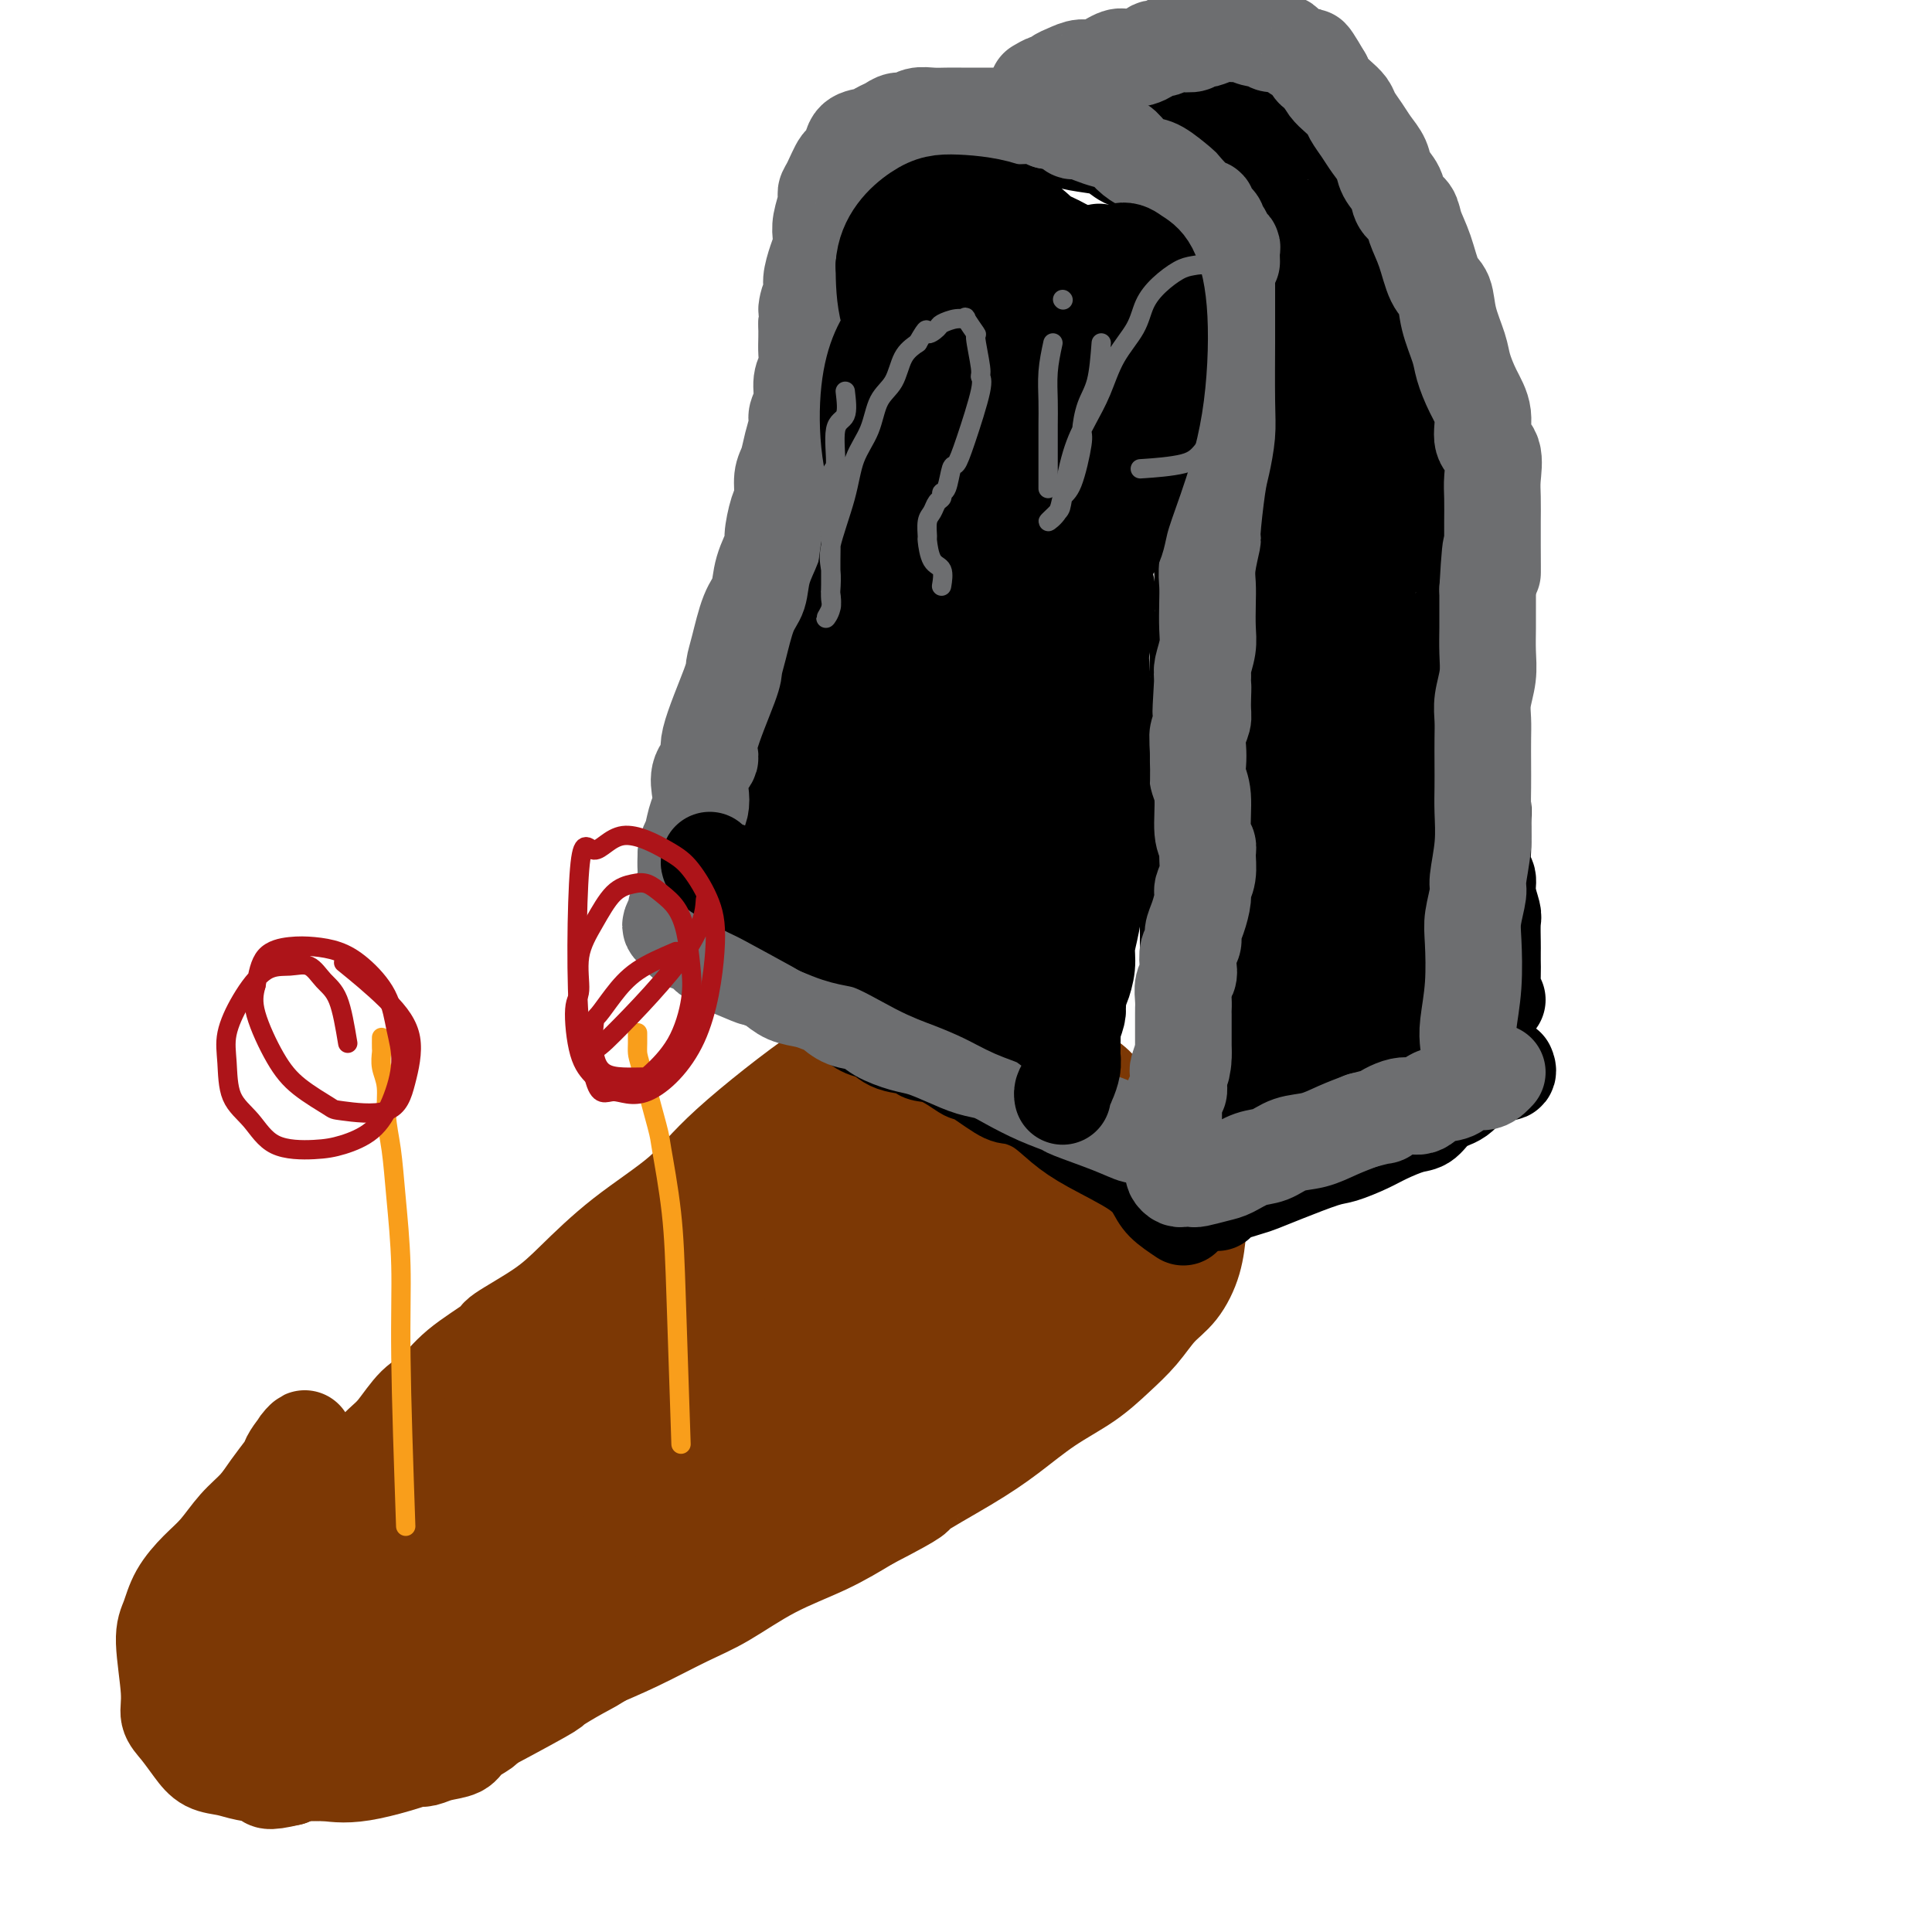 <svg viewBox='0 0 400 400' version='1.1' xmlns='http://www.w3.org/2000/svg' xmlns:xlink='http://www.w3.org/1999/xlink'><g fill='none' stroke='#7C3805' stroke-width='20' stroke-linecap='round' stroke-linejoin='round'><path d='M180,217c-2.300,0.662 -4.599,1.323 -10,5c-5.401,3.677 -13.903,10.369 -19,15c-5.097,4.631 -6.789,7.203 -10,10c-3.211,2.797 -7.940,5.821 -12,9c-4.060,3.179 -7.450,6.512 -10,9c-2.550,2.488 -4.261,4.130 -7,6c-2.739,1.870 -6.507,3.968 -8,5c-1.493,1.032 -0.710,0.997 -2,2c-1.290,1.003 -4.651,3.043 -7,5c-2.349,1.957 -3.685,3.829 -5,5c-1.315,1.171 -2.608,1.640 -4,3c-1.392,1.360 -2.884,3.610 -4,5c-1.116,1.390 -1.856,1.919 -3,3c-1.144,1.081 -2.693,2.714 -4,4c-1.307,1.286 -2.374,2.225 -3,3c-0.626,0.775 -0.813,1.388 -1,2'/><path d='M71,308c-4.660,4.934 -4.309,4.768 -4,5c0.309,0.232 0.577,0.863 0,2c-0.577,1.137 -1.997,2.781 -3,4c-1.003,1.219 -1.588,2.014 -2,3c-0.412,0.986 -0.650,2.165 -1,3c-0.350,0.835 -0.811,1.328 -1,2c-0.189,0.672 -0.104,1.524 0,2c0.104,0.476 0.228,0.575 0,2c-0.228,1.425 -0.809,4.177 -1,6c-0.191,1.823 0.008,2.719 0,3c-0.008,0.281 -0.221,-0.051 0,1c0.221,1.051 0.877,3.486 1,5c0.123,1.514 -0.288,2.107 0,3c0.288,0.893 1.275,2.085 2,3c0.725,0.915 1.190,1.553 2,2c0.810,0.447 1.967,0.702 3,1c1.033,0.298 1.943,0.639 3,1c1.057,0.361 2.261,0.743 5,1c2.739,0.257 7.014,0.389 10,0c2.986,-0.389 4.683,-1.300 7,-2c2.317,-0.700 5.255,-1.189 8,-2c2.745,-0.811 5.295,-1.942 8,-3c2.705,-1.058 5.563,-2.041 8,-3c2.437,-0.959 4.454,-1.894 7,-3c2.546,-1.106 5.623,-2.385 9,-4c3.377,-1.615 7.054,-3.568 10,-5c2.946,-1.432 5.161,-2.343 8,-4c2.839,-1.657 6.303,-4.062 10,-6c3.697,-1.938 7.628,-3.411 11,-5c3.372,-1.589 6.186,-3.295 9,-5'/><path d='M180,315c11.678,-6.021 8.874,-5.075 10,-6c1.126,-0.925 6.183,-3.723 10,-6c3.817,-2.277 6.394,-4.032 9,-6c2.606,-1.968 5.242,-4.147 8,-6c2.758,-1.853 5.637,-3.379 8,-5c2.363,-1.621 4.209,-3.338 6,-5c1.791,-1.662 3.527,-3.271 5,-5c1.473,-1.729 2.683,-3.579 4,-5c1.317,-1.421 2.743,-2.415 4,-4c1.257,-1.585 2.347,-3.763 3,-6c0.653,-2.237 0.871,-4.532 1,-6c0.129,-1.468 0.171,-2.108 0,-3c-0.171,-0.892 -0.553,-2.038 -1,-3c-0.447,-0.962 -0.958,-1.742 -2,-3c-1.042,-1.258 -2.613,-2.993 -3,-4c-0.387,-1.007 0.412,-1.285 0,-2c-0.412,-0.715 -2.035,-1.867 -3,-3c-0.965,-1.133 -1.272,-2.247 -2,-3c-0.728,-0.753 -1.876,-1.146 -3,-2c-1.124,-0.854 -2.224,-2.169 -3,-3c-0.776,-0.831 -1.227,-1.177 -2,-2c-0.773,-0.823 -1.868,-2.122 -3,-3c-1.132,-0.878 -2.302,-1.336 -3,-2c-0.698,-0.664 -0.924,-1.536 -2,-2c-1.076,-0.464 -3.000,-0.520 -4,-1c-1.000,-0.480 -1.075,-1.383 -2,-2c-0.925,-0.617 -2.702,-0.949 -4,-1c-1.298,-0.051 -2.119,0.179 -3,0c-0.881,-0.179 -1.823,-0.765 -3,-1c-1.177,-0.235 -2.588,-0.117 -4,0'/><path d='M201,215c-3.873,-0.821 -3.557,-0.372 -4,0c-0.443,0.372 -1.647,0.668 -3,1c-1.353,0.332 -2.856,0.698 -4,1c-1.144,0.302 -1.930,0.538 -3,1c-1.070,0.462 -2.422,1.150 -4,2c-1.578,0.850 -3.380,1.862 -5,3c-1.620,1.138 -3.058,2.403 -5,4c-1.942,1.597 -4.388,3.525 -6,5c-1.612,1.475 -2.390,2.497 -5,5c-2.610,2.503 -7.051,6.487 -10,9c-2.949,2.513 -4.405,3.556 -6,5c-1.595,1.444 -3.329,3.289 -5,5c-1.671,1.711 -3.279,3.290 -5,5c-1.721,1.710 -3.555,3.553 -5,5c-1.445,1.447 -2.500,2.497 -4,4c-1.500,1.503 -3.443,3.459 -5,5c-1.557,1.541 -2.726,2.666 -4,4c-1.274,1.334 -2.651,2.876 -4,4c-1.349,1.124 -2.668,1.830 -4,3c-1.332,1.170 -2.675,2.805 -4,4c-1.325,1.195 -2.632,1.951 -4,3c-1.368,1.049 -2.797,2.392 -4,4c-1.203,1.608 -2.181,3.480 -3,4c-0.819,0.520 -1.479,-0.314 -3,1c-1.521,1.314 -3.904,4.775 -5,6c-1.096,1.225 -0.907,0.212 -2,1c-1.093,0.788 -3.468,3.376 -5,5c-1.532,1.624 -2.220,2.283 -3,3c-0.780,0.717 -1.651,1.490 -2,2c-0.349,0.510 -0.174,0.755 0,1'/><path d='M75,320c-15.799,14.655 -6.297,4.791 -2,1c4.297,-3.791 3.390,-1.510 7,-4c3.610,-2.490 11.736,-9.751 17,-14c5.264,-4.249 7.665,-5.486 10,-7c2.335,-1.514 4.605,-3.306 8,-5c3.395,-1.694 7.916,-3.289 12,-5c4.084,-1.711 7.731,-3.538 12,-7c4.269,-3.462 9.158,-8.557 13,-12c3.842,-3.443 6.636,-5.232 9,-7c2.364,-1.768 4.300,-3.514 5,-4c0.700,-0.486 0.166,0.289 1,0c0.834,-0.289 3.036,-1.641 1,0c-2.036,1.641 -8.309,6.275 -10,8c-1.691,1.725 1.199,0.541 -10,11c-11.199,10.459 -36.488,32.561 -55,48c-18.512,15.439 -30.247,24.216 -36,29c-5.753,4.784 -5.525,5.574 -6,6c-0.475,0.426 -1.654,0.487 -2,1c-0.346,0.513 0.142,1.477 1,1c0.858,-0.477 2.086,-2.396 2,-2c-0.086,0.396 -1.485,3.107 4,-5c5.485,-8.107 17.853,-27.030 26,-38c8.147,-10.970 12.074,-13.985 16,-17'/><path d='M98,298c9.090,-10.779 8.315,-7.727 9,-7c0.685,0.727 2.832,-0.871 4,-2c1.168,-1.129 1.359,-1.789 2,-2c0.641,-0.211 1.733,0.025 2,0c0.267,-0.025 -0.290,-0.312 -2,2c-1.710,2.312 -4.571,7.223 -13,16c-8.429,8.777 -22.425,21.419 -29,27c-6.575,5.581 -5.727,4.100 -5,3c0.727,-1.100 1.335,-1.820 2,-2c0.665,-0.180 1.386,0.180 5,-3c3.614,-3.180 10.119,-9.899 17,-16c6.881,-6.101 14.136,-11.585 19,-15c4.864,-3.415 7.337,-4.761 10,-6c2.663,-1.239 5.517,-2.371 8,-3c2.483,-0.629 4.595,-0.755 6,-1c1.405,-0.245 2.101,-0.610 3,-1c0.899,-0.390 1.999,-0.804 1,0c-0.999,0.804 -4.098,2.828 -9,7c-4.902,4.172 -11.605,10.492 -18,15c-6.395,4.508 -12.480,7.203 -17,10c-4.520,2.797 -7.474,5.697 -10,8c-2.526,2.303 -4.626,4.009 -6,5c-1.374,0.991 -2.024,1.267 -2,2c0.024,0.733 0.721,1.924 5,1c4.279,-0.924 12.139,-3.962 20,-7'/><path d='M100,329c9.304,-3.090 20.066,-7.815 29,-13c8.934,-5.185 16.042,-10.829 20,-14c3.958,-3.171 4.768,-3.868 8,-6c3.232,-2.132 8.888,-5.698 12,-8c3.112,-2.302 3.680,-3.342 2,-2c-1.680,1.342 -5.609,5.064 -17,13c-11.391,7.936 -30.244,20.087 -38,25c-7.756,4.913 -4.413,2.589 -7,4c-2.587,1.411 -11.102,6.556 -15,9c-3.898,2.444 -3.180,2.187 -3,2c0.180,-0.187 -0.180,-0.305 1,-1c1.180,-0.695 3.900,-1.967 15,-11c11.100,-9.033 30.580,-25.827 43,-36c12.420,-10.173 17.781,-13.726 20,-15c2.219,-1.274 1.296,-0.268 2,-1c0.704,-0.732 3.036,-3.203 3,-3c-0.036,0.203 -2.439,3.078 -3,4c-0.561,0.922 0.722,-0.111 -7,5c-7.722,5.111 -24.447,16.366 -32,21c-7.553,4.634 -5.933,2.648 -10,4c-4.067,1.352 -13.822,6.043 -19,8c-5.178,1.957 -5.779,1.181 -7,1c-1.221,-0.181 -3.063,0.234 -2,-2c1.063,-2.234 5.032,-7.117 9,-12'/><path d='M104,301c5.971,-5.721 16.397,-14.024 26,-23c9.603,-8.976 18.383,-18.627 25,-24c6.617,-5.373 11.070,-6.469 14,-8c2.930,-1.531 4.337,-3.499 5,-4c0.663,-0.501 0.580,0.463 1,0c0.420,-0.463 1.341,-2.354 2,-2c0.659,0.354 1.056,2.954 2,2c0.944,-0.954 2.436,-5.463 0,4c-2.436,9.463 -8.800,32.896 -14,45c-5.200,12.104 -9.235,12.878 -13,15c-3.765,2.122 -7.260,5.592 -10,6c-2.740,0.408 -4.725,-2.245 -7,-5c-2.275,-2.755 -4.840,-5.613 -5,-12c-0.160,-6.387 2.085,-16.304 6,-26c3.915,-9.696 9.502,-19.172 14,-25c4.498,-5.828 7.909,-8.007 11,-9c3.091,-0.993 5.862,-0.800 9,-1c3.138,-0.200 6.643,-0.794 10,0c3.357,0.794 6.566,2.974 9,5c2.434,2.026 4.094,3.896 6,6c1.906,2.104 4.059,4.443 5,8c0.941,3.557 0.669,8.333 0,13c-0.669,4.667 -1.736,9.224 -4,13c-2.264,3.776 -5.726,6.771 -10,9c-4.274,2.229 -9.361,3.690 -14,4c-4.639,0.310 -8.832,-0.533 -11,0c-2.168,0.533 -2.313,2.442 -5,-2c-2.687,-4.442 -7.916,-15.234 -8,-24c-0.084,-8.766 4.976,-15.504 9,-20c4.024,-4.496 7.012,-6.748 10,-9'/><path d='M167,237c3.591,-2.006 7.570,-2.520 10,-3c2.430,-0.480 3.311,-0.926 7,0c3.689,0.926 10.185,3.225 14,5c3.815,1.775 4.950,3.026 6,4c1.050,0.974 2.014,1.671 3,3c0.986,1.329 1.995,3.291 2,5c0.005,1.709 -0.994,3.164 -2,5c-1.006,1.836 -2.018,4.051 -4,6c-1.982,1.949 -4.933,3.632 -8,5c-3.067,1.368 -6.251,2.421 -10,2c-3.749,-0.421 -8.063,-2.316 -10,-3c-1.937,-0.684 -1.497,-0.157 -2,-2c-0.503,-1.843 -1.948,-6.056 0,-11c1.948,-4.944 7.289,-10.620 11,-14c3.711,-3.380 5.793,-4.466 8,-5c2.207,-0.534 4.539,-0.516 7,0c2.461,0.516 5.050,1.530 7,3c1.950,1.470 3.259,3.395 4,5c0.741,1.605 0.914,2.890 1,5c0.086,2.110 0.086,5.045 -1,8c-1.086,2.955 -3.259,5.928 -6,8c-2.741,2.072 -6.052,3.241 -9,4c-2.948,0.759 -5.534,1.109 -8,1c-2.466,-0.109 -4.813,-0.677 -7,-2c-2.187,-1.323 -4.216,-3.402 -5,-7c-0.784,-3.598 -0.325,-8.716 1,-13c1.325,-4.284 3.515,-7.734 6,-10c2.485,-2.266 5.264,-3.350 8,-4c2.736,-0.650 5.429,-0.867 9,0c3.571,0.867 8.020,2.819 11,5c2.980,2.181 4.490,4.590 6,7'/><path d='M216,244c3.902,4.882 5.157,11.087 4,16c-1.157,4.913 -4.725,8.536 -8,11c-3.275,2.464 -6.258,3.771 -10,5c-3.742,1.229 -8.242,2.382 -12,2c-3.758,-0.382 -6.773,-2.299 -9,-5c-2.227,-2.701 -3.665,-6.186 -5,-9c-1.335,-2.814 -2.569,-4.957 0,-10c2.569,-5.043 8.939,-12.986 13,-17c4.061,-4.014 5.813,-4.100 10,-4c4.187,0.100 10.808,0.387 14,1c3.192,0.613 2.954,1.552 4,3c1.046,1.448 3.375,3.404 5,5c1.625,1.596 2.546,2.830 3,4c0.454,1.170 0.440,2.275 0,4c-0.440,1.725 -1.305,4.068 -3,6c-1.695,1.932 -4.221,3.452 -7,5c-2.779,1.548 -5.812,3.125 -8,4c-2.188,0.875 -3.532,1.048 -5,1c-1.468,-0.048 -3.060,-0.318 -5,-1c-1.940,-0.682 -4.226,-1.778 -5,-3c-0.774,-1.222 -0.035,-2.571 0,-4c0.035,-1.429 -0.634,-2.938 0,-4c0.634,-1.062 2.570,-1.676 5,-2c2.430,-0.324 5.353,-0.358 8,0c2.647,0.358 5.016,1.109 7,2c1.984,0.891 3.581,1.924 5,3c1.419,1.076 2.659,2.196 4,4c1.341,1.804 2.784,4.293 1,8c-1.784,3.707 -6.795,8.630 -13,12c-6.205,3.370 -13.602,5.185 -21,7'/><path d='M188,288c-6.095,1.717 -10.834,2.509 -14,3c-3.166,0.491 -4.760,0.681 -6,0c-1.240,-0.681 -2.127,-2.233 -3,-3c-0.873,-0.767 -1.732,-0.751 -1,-2c0.732,-1.249 3.056,-3.765 5,-6c1.944,-2.235 3.510,-4.191 6,-6c2.490,-1.809 5.905,-3.472 7,-4c1.095,-0.528 -0.131,0.081 3,-1c3.131,-1.081 10.620,-3.850 14,-5c3.380,-1.150 2.653,-0.680 4,-1c1.347,-0.320 4.769,-1.431 7,-2c2.231,-0.569 3.270,-0.597 5,-1c1.730,-0.403 4.151,-1.180 6,-2c1.849,-0.820 3.127,-1.684 4,-2c0.873,-0.316 1.341,-0.085 2,0c0.659,0.085 1.508,0.022 2,0c0.492,-0.022 0.626,-0.005 1,0c0.374,0.005 0.986,-0.003 1,0c0.014,0.003 -0.571,0.018 -1,0c-0.429,-0.018 -0.703,-0.071 -2,1c-1.297,1.071 -3.619,3.264 -8,7c-4.381,3.736 -10.823,9.016 -16,13c-5.177,3.984 -9.089,6.671 -13,9c-3.911,2.329 -7.822,4.301 -10,5c-2.178,0.699 -2.622,0.127 -4,1c-1.378,0.873 -3.689,3.193 -5,4c-1.311,0.807 -1.622,0.102 -2,0c-0.378,-0.102 -0.822,0.399 2,-2c2.822,-2.399 8.911,-7.700 15,-13'/><path d='M187,281c6.516,-6.625 15.307,-15.686 20,-20c4.693,-4.314 5.288,-3.880 7,-5c1.712,-1.120 4.539,-3.792 6,-5c1.461,-1.208 1.555,-0.951 2,-1c0.445,-0.049 1.242,-0.403 2,-1c0.758,-0.597 1.478,-1.436 1,-1c-0.478,0.436 -2.152,2.146 -2,2c0.152,-0.146 2.132,-2.147 -6,4c-8.132,6.147 -26.376,20.443 -37,28c-10.624,7.557 -13.628,8.375 -16,9c-2.372,0.625 -4.112,1.059 -8,3c-3.888,1.941 -9.924,5.391 -13,7c-3.076,1.609 -3.194,1.377 -4,2c-0.806,0.623 -2.302,2.102 -4,3c-1.698,0.898 -3.598,1.215 -5,2c-1.402,0.785 -2.305,2.036 -3,3c-0.695,0.964 -1.181,1.639 -2,2c-0.819,0.361 -1.971,0.407 -3,1c-1.029,0.593 -1.935,1.733 -3,3c-1.065,1.267 -2.291,2.659 -4,4c-1.709,1.341 -3.903,2.629 -6,4c-2.097,1.371 -4.096,2.825 -6,4c-1.904,1.175 -3.711,2.070 -5,3c-1.289,0.930 -2.058,1.896 -3,3c-0.942,1.104 -2.057,2.348 -3,3c-0.943,0.652 -1.716,0.714 -2,1c-0.284,0.286 -0.081,0.796 0,1c0.081,0.204 0.041,0.102 0,0'/><path d='M90,340c-5.392,4.883 1.128,1.089 8,-2c6.872,-3.089 14.097,-5.473 23,-10c8.903,-4.527 19.485,-11.196 28,-16c8.515,-4.804 14.962,-7.743 18,-9c3.038,-1.257 2.668,-0.833 5,-2c2.332,-1.167 7.366,-3.925 10,-5c2.634,-1.075 2.870,-0.466 4,-1c1.130,-0.534 3.155,-2.211 2,-2c-1.155,0.211 -5.492,2.309 -6,3c-0.508,0.691 2.811,-0.027 -5,5c-7.811,5.027 -26.754,15.799 -35,20c-8.246,4.201 -5.796,1.833 -12,4c-6.204,2.167 -21.062,8.870 -29,13c-7.938,4.130 -8.955,5.686 -11,7c-2.045,1.314 -5.119,2.387 -7,3c-1.881,0.613 -2.569,0.765 -3,1c-0.431,0.235 -0.607,0.554 -1,1c-0.393,0.446 -1.004,1.019 -1,1c0.004,-0.019 0.624,-0.629 1,-1c0.376,-0.371 0.507,-0.501 1,-1c0.493,-0.499 1.348,-1.365 3,-3c1.652,-1.635 4.101,-4.037 7,-6c2.899,-1.963 6.248,-3.486 9,-5c2.752,-1.514 4.906,-3.019 7,-4c2.094,-0.981 4.128,-1.438 6,-2c1.872,-0.562 3.581,-1.228 5,-2c1.419,-0.772 2.548,-1.649 3,-2c0.452,-0.351 0.226,-0.175 0,0'/><path d='M120,325c4.251,-2.273 -0.121,-0.455 -3,1c-2.879,1.455 -4.263,2.547 -5,3c-0.737,0.453 -0.826,0.267 -4,2c-3.174,1.733 -9.431,5.385 -12,7c-2.569,1.615 -1.448,1.192 -4,2c-2.552,0.808 -8.777,2.847 -12,4c-3.223,1.153 -3.445,1.419 -5,2c-1.555,0.581 -4.444,1.476 -6,2c-1.556,0.524 -1.779,0.676 -2,1c-0.221,0.324 -0.440,0.818 -1,1c-0.560,0.182 -1.460,0.052 -2,0c-0.540,-0.052 -0.721,-0.025 -1,0c-0.279,0.025 -0.655,0.048 -1,0c-0.345,-0.048 -0.660,-0.167 -1,0c-0.340,0.167 -0.704,0.620 -1,1c-0.296,0.380 -0.523,0.688 -1,1c-0.477,0.312 -1.204,0.628 -2,1c-0.796,0.372 -1.663,0.801 -2,1c-0.337,0.199 -0.145,0.166 0,1c0.145,0.834 0.243,2.533 0,3c-0.243,0.467 -0.827,-0.297 0,0c0.827,0.297 3.064,1.654 4,2c0.936,0.346 0.570,-0.320 2,0c1.430,0.320 4.654,1.625 6,2c1.346,0.375 0.813,-0.178 2,0c1.187,0.178 4.093,1.089 7,2'/><path d='M76,364c3.272,0.622 2.954,0.179 4,0c1.046,-0.179 3.458,-0.092 5,0c1.542,0.092 2.214,0.189 3,0c0.786,-0.189 1.685,-0.666 3,-1c1.315,-0.334 3.045,-0.527 4,-1c0.955,-0.473 1.134,-1.226 2,-2c0.866,-0.774 2.419,-1.570 3,-2c0.581,-0.430 0.190,-0.493 2,-2c1.810,-1.507 5.821,-4.458 8,-6c2.179,-1.542 2.527,-1.676 3,-2c0.473,-0.324 1.072,-0.838 4,-3c2.928,-2.162 8.187,-5.973 11,-8c2.813,-2.027 3.182,-2.271 3,-2c-0.182,0.271 -0.914,1.056 -4,3c-3.086,1.944 -8.525,5.049 -12,7c-3.475,1.951 -4.984,2.750 -7,4c-2.016,1.250 -4.538,2.950 -8,5c-3.462,2.050 -7.864,4.448 -11,6c-3.136,1.552 -5.007,2.257 -7,3c-1.993,0.743 -4.109,1.522 -6,2c-1.891,0.478 -3.559,0.654 -5,1c-1.441,0.346 -2.657,0.862 -4,1c-1.343,0.138 -2.812,-0.104 -4,0c-1.188,0.104 -2.094,0.552 -3,1'/><path d='M60,368c-5.426,1.284 -4.492,0.494 -5,0c-0.508,-0.494 -2.457,-0.691 -4,-1c-1.543,-0.309 -2.680,-0.729 -4,-1c-1.320,-0.271 -2.822,-0.394 -4,-1c-1.178,-0.606 -2.033,-1.695 -3,-3c-0.967,-1.305 -2.046,-2.826 -3,-4c-0.954,-1.174 -1.782,-2.000 -2,-3c-0.218,-1.000 0.174,-2.175 0,-5c-0.174,-2.825 -0.914,-7.300 -1,-10c-0.086,-2.700 0.482,-3.625 1,-5c0.518,-1.375 0.985,-3.200 2,-5c1.015,-1.800 2.578,-3.576 4,-5c1.422,-1.424 2.702,-2.495 4,-4c1.298,-1.505 2.614,-3.443 4,-5c1.386,-1.557 2.843,-2.735 4,-4c1.157,-1.265 2.015,-2.619 3,-4c0.985,-1.381 2.095,-2.789 3,-4c0.905,-1.211 1.603,-2.225 2,-3c0.397,-0.775 0.492,-1.310 1,-2c0.508,-0.690 1.428,-1.535 1,-1c-0.428,0.535 -2.206,2.449 -3,4c-0.794,1.551 -0.605,2.737 -1,4c-0.395,1.263 -1.374,2.601 -3,7c-1.626,4.399 -3.900,11.860 -5,16c-1.100,4.140 -1.027,4.961 -1,6c0.027,1.039 0.008,2.297 0,4c-0.008,1.703 -0.004,3.852 0,6'/><path d='M50,345c-0.233,5.006 -0.315,9.523 0,12c0.315,2.477 1.026,2.916 2,4c0.974,1.084 2.209,2.814 4,4c1.791,1.186 4.137,1.827 6,2c1.863,0.173 3.244,-0.122 5,0c1.756,0.122 3.887,0.663 8,0c4.113,-0.663 10.208,-2.529 14,-4c3.792,-1.471 5.279,-2.547 6,-3c0.721,-0.453 0.674,-0.283 4,-2c3.326,-1.717 10.025,-5.320 13,-7c2.975,-1.680 2.227,-1.436 3,-2c0.773,-0.564 3.066,-1.937 5,-3c1.934,-1.063 3.507,-1.816 5,-3c1.493,-1.184 2.906,-2.797 5,-4c2.094,-1.203 4.871,-1.995 7,-3c2.129,-1.005 3.611,-2.224 5,-3c1.389,-0.776 2.684,-1.108 4,-2c1.316,-0.892 2.652,-2.342 4,-3c1.348,-0.658 2.709,-0.523 4,-1c1.291,-0.477 2.512,-1.565 3,-2c0.488,-0.435 0.244,-0.218 0,0'/></g>
<g fill='none' stroke='#000000' stroke-width='20' stroke-linecap='round' stroke-linejoin='round'><path d='M252,249c-0.613,-0.216 -1.227,-0.433 0,-1c1.227,-0.567 4.293,-1.485 6,-2c1.707,-0.515 2.053,-0.627 3,-1c0.947,-0.373 2.495,-1.005 5,-2c2.505,-0.995 5.966,-2.351 8,-3c2.034,-0.649 2.642,-0.592 4,-1c1.358,-0.408 3.468,-1.282 5,-2c1.532,-0.718 2.486,-1.279 4,-2c1.514,-0.721 3.587,-1.601 5,-2c1.413,-0.399 2.164,-0.316 3,-1c0.836,-0.684 1.757,-2.135 3,-3c1.243,-0.865 2.810,-1.145 4,-2c1.190,-0.855 2.004,-2.285 3,-3c0.996,-0.715 2.176,-0.714 3,-1c0.824,-0.286 1.293,-0.860 2,-1c0.707,-0.140 1.652,0.155 2,0c0.348,-0.155 0.099,-0.758 0,-1c-0.099,-0.242 -0.050,-0.121 0,0'/><path d='M310,207c-0.423,-0.047 -0.845,-0.093 -1,-1c-0.155,-0.907 -0.042,-2.674 0,-4c0.042,-1.326 0.012,-2.212 0,-3c-0.012,-0.788 -0.007,-1.477 0,-2c0.007,-0.523 0.017,-0.879 0,-2c-0.017,-1.121 -0.061,-3.009 0,-4c0.061,-0.991 0.227,-1.087 0,-2c-0.227,-0.913 -0.845,-2.642 -1,-4c-0.155,-1.358 0.154,-2.345 0,-3c-0.154,-0.655 -0.772,-0.979 -1,-2c-0.228,-1.021 -0.065,-2.738 0,-4c0.065,-1.262 0.031,-2.070 0,-3c-0.031,-0.930 -0.061,-1.981 0,-3c0.061,-1.019 0.212,-2.005 0,-3c-0.212,-0.995 -0.789,-1.999 -1,-3c-0.211,-1.001 -0.057,-2.000 0,-3c0.057,-1.000 0.016,-2.000 0,-3c-0.016,-1.000 -0.008,-2.000 0,-3'/><path d='M306,155c-0.614,-8.310 -0.150,-3.086 0,-2c0.150,1.086 -0.013,-1.965 0,-4c0.013,-2.035 0.201,-3.052 0,-4c-0.201,-0.948 -0.790,-1.827 -1,-3c-0.210,-1.173 -0.041,-2.640 0,-4c0.041,-1.360 -0.046,-2.615 0,-4c0.046,-1.385 0.224,-2.902 0,-4c-0.224,-1.098 -0.849,-1.777 -1,-3c-0.151,-1.223 0.171,-2.992 0,-4c-0.171,-1.008 -0.834,-1.257 -1,-2c-0.166,-0.743 0.166,-1.979 0,-3c-0.166,-1.021 -0.829,-1.826 -1,-3c-0.171,-1.174 0.150,-2.718 0,-4c-0.150,-1.282 -0.772,-2.302 -1,-3c-0.228,-0.698 -0.061,-1.075 0,-2c0.061,-0.925 0.016,-2.397 0,-3c-0.016,-0.603 -0.004,-0.336 0,-1c0.004,-0.664 0.000,-2.257 0,-3c-0.000,-0.743 0.004,-0.635 0,-1c-0.004,-0.365 -0.015,-1.201 0,-2c0.015,-0.799 0.057,-1.559 0,-2c-0.057,-0.441 -0.211,-0.561 0,-1c0.211,-0.439 0.788,-1.195 1,-2c0.212,-0.805 0.061,-1.659 0,-2c-0.061,-0.341 -0.030,-0.171 0,0'/><path d='M246,236c-0.000,-5.215 -0.000,-10.430 0,-14c0.000,-3.570 0.000,-5.495 0,-8c-0.000,-2.505 -0.000,-5.589 0,-7c0.000,-1.411 0.000,-1.149 0,-3c-0.000,-1.851 -0.000,-5.814 0,-9c0.000,-3.186 0.000,-5.594 0,-8c-0.000,-2.406 -0.000,-4.811 0,-7c0.000,-2.189 0.000,-4.162 0,-6c-0.000,-1.838 -0.001,-3.539 0,-5c0.001,-1.461 0.004,-2.681 0,-4c-0.004,-1.319 -0.015,-2.737 0,-4c0.015,-1.263 0.056,-2.372 0,-3c-0.056,-0.628 -0.207,-0.775 0,-2c0.207,-1.225 0.773,-3.528 1,-5c0.227,-1.472 0.114,-2.113 0,-3c-0.114,-0.887 -0.228,-2.021 0,-3c0.228,-0.979 0.797,-1.802 1,-3c0.203,-1.198 0.040,-2.771 0,-4c-0.040,-1.229 0.042,-2.114 0,-3c-0.042,-0.886 -0.207,-1.773 0,-3c0.207,-1.227 0.788,-2.793 1,-4c0.212,-1.207 0.057,-2.056 0,-3c-0.057,-0.944 -0.016,-1.984 0,-3c0.016,-1.016 0.008,-2.008 0,-3'/><path d='M249,119c0.480,-18.624 0.181,-6.685 0,-3c-0.181,3.685 -0.245,-0.884 0,-3c0.245,-2.116 0.798,-1.779 1,-2c0.202,-0.221 0.054,-1.001 0,-2c-0.054,-0.999 -0.015,-2.218 0,-3c0.015,-0.782 0.004,-1.127 0,-2c-0.004,-0.873 -0.001,-2.274 0,-3c0.001,-0.726 0.000,-0.779 0,-2c-0.000,-1.221 -0.000,-3.611 0,-5c0.000,-1.389 0.000,-1.777 0,-2c-0.000,-0.223 -0.000,-0.281 0,-1c0.000,-0.719 0.000,-2.100 0,-3c-0.000,-0.900 -0.000,-1.319 0,-2c0.000,-0.681 0.000,-1.623 0,-2c-0.000,-0.377 -0.000,-0.188 0,0'/><path d='M245,252c-1.523,-1.016 -3.046,-2.031 -4,-3c-0.954,-0.969 -1.338,-1.891 -2,-3c-0.662,-1.109 -1.603,-2.406 -4,-4c-2.397,-1.594 -6.252,-3.484 -9,-5c-2.748,-1.516 -4.391,-2.657 -6,-4c-1.609,-1.343 -3.184,-2.889 -5,-4c-1.816,-1.111 -3.875,-1.786 -5,-2c-1.125,-0.214 -1.318,0.035 -3,-1c-1.682,-1.035 -4.853,-3.352 -6,-4c-1.147,-0.648 -0.271,0.375 -1,0c-0.729,-0.375 -3.062,-2.146 -5,-3c-1.938,-0.854 -3.481,-0.791 -4,-1c-0.519,-0.209 -0.015,-0.689 -1,-1c-0.985,-0.311 -3.460,-0.454 -5,-1c-1.540,-0.546 -2.144,-1.496 -3,-2c-0.856,-0.504 -1.964,-0.564 -3,-1c-1.036,-0.436 -2.001,-1.249 -3,-2c-0.999,-0.751 -2.032,-1.441 -3,-2c-0.968,-0.559 -1.870,-0.987 -3,-2c-1.130,-1.013 -2.489,-2.612 -3,-3c-0.511,-0.388 -0.176,0.434 -1,0c-0.824,-0.434 -2.807,-2.124 -4,-3c-1.193,-0.876 -1.597,-0.938 -2,-1'/><path d='M160,200c-3.365,-2.194 -2.278,-1.180 -2,-1c0.278,0.180 -0.251,-0.474 -1,-1c-0.749,-0.526 -1.716,-0.925 -2,-1c-0.284,-0.075 0.116,0.172 0,0c-0.116,-0.172 -0.747,-0.763 -1,-1c-0.253,-0.237 -0.126,-0.118 0,0'/><path d='M160,202c0.002,-0.868 0.003,-1.737 0,-3c-0.003,-1.263 -0.011,-2.921 0,-4c0.011,-1.079 0.041,-1.578 0,-2c-0.041,-0.422 -0.152,-0.766 0,-3c0.152,-2.234 0.566,-6.359 1,-9c0.434,-2.641 0.889,-3.800 1,-5c0.111,-1.200 -0.120,-2.442 0,-4c0.120,-1.558 0.592,-3.431 1,-5c0.408,-1.569 0.752,-2.834 1,-4c0.248,-1.166 0.400,-2.235 1,-4c0.600,-1.765 1.650,-4.228 2,-6c0.350,-1.772 0.002,-2.855 0,-4c-0.002,-1.145 0.342,-2.352 1,-4c0.658,-1.648 1.630,-3.737 2,-5c0.370,-1.263 0.138,-1.702 0,-3c-0.138,-1.298 -0.182,-3.456 0,-5c0.182,-1.544 0.588,-2.474 1,-4c0.412,-1.526 0.829,-3.646 1,-5c0.171,-1.354 0.097,-1.940 0,-3c-0.097,-1.060 -0.219,-2.593 0,-4c0.219,-1.407 0.777,-2.688 1,-4c0.223,-1.312 0.112,-2.656 0,-4'/><path d='M173,108c2.178,-15.012 1.123,-5.543 1,-3c-0.123,2.543 0.685,-1.839 1,-4c0.315,-2.161 0.136,-2.102 0,-3c-0.136,-0.898 -0.229,-2.755 0,-4c0.229,-1.245 0.779,-1.878 1,-3c0.221,-1.122 0.112,-2.731 0,-4c-0.112,-1.269 -0.227,-2.197 0,-3c0.227,-0.803 0.796,-1.479 1,-2c0.204,-0.521 0.043,-0.885 0,-2c-0.043,-1.115 0.031,-2.980 0,-4c-0.031,-1.020 -0.166,-1.193 0,-2c0.166,-0.807 0.633,-2.248 1,-3c0.367,-0.752 0.633,-0.817 1,-1c0.367,-0.183 0.834,-0.485 1,-1c0.166,-0.515 0.029,-1.244 0,-2c-0.029,-0.756 0.048,-1.539 0,-2c-0.048,-0.461 -0.223,-0.600 0,-1c0.223,-0.400 0.844,-1.061 1,-2c0.156,-0.939 -0.154,-2.157 0,-3c0.154,-0.843 0.773,-1.311 1,-2c0.227,-0.689 0.061,-1.598 0,-2c-0.061,-0.402 -0.016,-0.297 0,-1c0.016,-0.703 0.004,-2.216 0,-3c-0.004,-0.784 -0.001,-0.840 0,-1c0.001,-0.160 0.000,-0.424 0,-1c-0.000,-0.576 -0.000,-1.464 0,-2c0.000,-0.536 0.000,-0.721 0,-1c-0.000,-0.279 -0.000,-0.651 0,-1c0.000,-0.349 0.000,-0.674 0,-1'/><path d='M182,44c1.341,-10.362 0.192,-4.268 0,-2c-0.192,2.268 0.573,0.711 1,0c0.427,-0.711 0.515,-0.575 1,-1c0.485,-0.425 1.367,-1.409 2,-2c0.633,-0.591 1.017,-0.787 1,-1c-0.017,-0.213 -0.436,-0.442 0,-1c0.436,-0.558 1.726,-1.445 3,-2c1.274,-0.555 2.533,-0.780 3,-1c0.467,-0.220 0.143,-0.436 1,-1c0.857,-0.564 2.895,-1.475 4,-2c1.105,-0.525 1.278,-0.662 2,-1c0.722,-0.338 1.994,-0.875 3,-1c1.006,-0.125 1.745,0.162 3,0c1.255,-0.162 3.026,-0.773 4,-1c0.974,-0.227 1.152,-0.072 2,0c0.848,0.072 2.366,0.060 4,0c1.634,-0.060 3.386,-0.166 4,0c0.614,0.166 0.092,0.606 1,1c0.908,0.394 3.248,0.742 5,1c1.752,0.258 2.917,0.425 4,1c1.083,0.575 2.084,1.556 3,2c0.916,0.444 1.747,0.350 3,1c1.253,0.650 2.930,2.043 4,3c1.070,0.957 1.535,1.479 2,2'/><path d='M242,39c2.380,1.834 2.329,2.420 3,3c0.671,0.580 2.064,1.154 3,2c0.936,0.846 1.416,1.963 2,3c0.584,1.037 1.270,1.994 2,3c0.730,1.006 1.502,2.062 2,3c0.498,0.938 0.722,1.758 1,3c0.278,1.242 0.610,2.906 1,4c0.390,1.094 0.836,1.620 1,3c0.164,1.380 0.045,3.615 0,5c-0.045,1.385 -0.015,1.919 0,3c0.015,1.081 0.014,2.710 0,4c-0.014,1.290 -0.043,2.241 0,3c0.043,0.759 0.156,1.327 0,2c-0.156,0.673 -0.580,1.450 -1,2c-0.420,0.550 -0.834,0.871 -1,1c-0.166,0.129 -0.083,0.064 0,0'/><path d='M302,86c0.180,-1.585 0.359,-3.170 0,-5c-0.359,-1.830 -1.257,-3.906 -2,-6c-0.743,-2.094 -1.330,-4.205 -2,-6c-0.670,-1.795 -1.424,-3.273 -2,-5c-0.576,-1.727 -0.973,-3.704 -2,-6c-1.027,-2.296 -2.683,-4.910 -4,-7c-1.317,-2.090 -2.296,-3.656 -3,-5c-0.704,-1.344 -1.132,-2.464 -2,-4c-0.868,-1.536 -2.177,-3.486 -3,-5c-0.823,-1.514 -1.160,-2.591 -2,-4c-0.840,-1.409 -2.183,-3.151 -3,-4c-0.817,-0.849 -1.107,-0.806 -2,-1c-0.893,-0.194 -2.389,-0.626 -3,-1c-0.611,-0.374 -0.337,-0.692 -1,-1c-0.663,-0.308 -2.264,-0.608 -3,-1c-0.736,-0.392 -0.609,-0.876 -1,-1c-0.391,-0.124 -1.301,0.111 -2,0c-0.699,-0.111 -1.188,-0.568 -2,-1c-0.812,-0.432 -1.946,-0.838 -3,-1c-1.054,-0.162 -2.027,-0.081 -3,0'/><path d='M257,22c-3.895,-1.702 -2.132,-0.456 -2,0c0.132,0.456 -1.367,0.122 -2,0c-0.633,-0.122 -0.401,-0.033 -1,0c-0.599,0.033 -2.029,0.009 -3,0c-0.971,-0.009 -1.481,-0.002 -2,0c-0.519,0.002 -1.046,0.001 -2,0c-0.954,-0.001 -2.335,0.000 -3,0c-0.665,-0.000 -0.612,-0.001 -1,0c-0.388,0.001 -1.216,0.004 -2,0c-0.784,-0.004 -1.525,-0.015 -2,0c-0.475,0.015 -0.686,0.055 -1,0c-0.314,-0.055 -0.732,-0.207 -1,0c-0.268,0.207 -0.386,0.772 -1,1c-0.614,0.228 -1.723,0.117 -2,0c-0.277,-0.117 0.279,-0.241 0,0c-0.279,0.241 -1.394,0.848 -2,1c-0.606,0.152 -0.701,-0.151 -1,0c-0.299,0.151 -0.800,0.758 -1,1c-0.200,0.242 -0.100,0.121 0,0'/><path d='M262,42c0.629,3.771 1.258,7.542 2,11c0.742,3.458 1.595,6.603 2,8c0.405,1.397 0.360,1.046 1,3c0.640,1.954 1.965,6.213 3,11c1.035,4.787 1.779,10.102 2,14c0.221,3.898 -0.081,6.378 0,9c0.081,2.622 0.543,5.385 1,8c0.457,2.615 0.907,5.081 1,7c0.093,1.919 -0.171,3.290 0,5c0.171,1.710 0.778,3.758 1,5c0.222,1.242 0.059,1.677 0,2c-0.059,0.323 -0.016,0.533 0,1c0.016,0.467 0.004,1.191 0,1c-0.004,-0.191 0.001,-1.295 0,-2c-0.001,-0.705 -0.007,-1.010 0,-2c0.007,-0.990 0.028,-2.665 0,-4c-0.028,-1.335 -0.107,-2.330 0,-4c0.107,-1.670 0.398,-4.017 0,-6c-0.398,-1.983 -1.485,-3.603 -2,-6c-0.515,-2.397 -0.458,-5.570 -1,-10c-0.542,-4.430 -1.684,-10.116 -3,-17c-1.316,-6.884 -2.804,-14.967 -4,-20c-1.196,-5.033 -2.098,-7.017 -3,-9'/><path d='M262,47c-2.476,-10.489 -2.165,-5.712 -2,-5c0.165,0.712 0.184,-2.640 0,-4c-0.184,-1.360 -0.570,-0.727 -1,-1c-0.430,-0.273 -0.905,-1.452 -1,-2c-0.095,-0.548 0.190,-0.467 0,-1c-0.190,-0.533 -0.857,-1.681 -1,-1c-0.143,0.681 0.236,3.191 1,5c0.764,1.809 1.913,2.919 3,4c1.087,1.081 2.111,2.135 4,7c1.889,4.865 4.643,13.541 7,21c2.357,7.459 4.318,13.702 5,20c0.682,6.298 0.086,12.651 0,17c-0.086,4.349 0.339,6.695 0,9c-0.339,2.305 -1.443,4.571 -2,7c-0.557,2.429 -0.569,5.023 -1,7c-0.431,1.977 -1.281,3.338 -2,5c-0.719,1.662 -1.307,3.625 -2,5c-0.693,1.375 -1.492,2.161 -2,3c-0.508,0.839 -0.724,1.730 -1,2c-0.276,0.270 -0.613,-0.081 -1,0c-0.387,0.081 -0.825,0.595 0,-3c0.825,-3.595 2.912,-11.297 5,-19'/><path d='M271,123c1.110,-7.464 1.384,-15.123 2,-22c0.616,-6.877 1.573,-12.973 2,-18c0.427,-5.027 0.325,-8.985 0,-13c-0.325,-4.015 -0.873,-8.086 -1,-11c-0.127,-2.914 0.167,-4.672 0,-6c-0.167,-1.328 -0.793,-2.225 -1,-3c-0.207,-0.775 0.007,-1.426 0,-2c-0.007,-0.574 -0.233,-1.071 0,-1c0.233,0.071 0.925,0.710 1,1c0.075,0.290 -0.466,0.229 0,1c0.466,0.771 1.940,2.372 3,5c1.060,2.628 1.706,6.284 3,13c1.294,6.716 3.234,16.493 4,24c0.766,7.507 0.357,12.744 0,18c-0.357,5.256 -0.663,10.531 -1,15c-0.337,4.469 -0.706,8.132 -1,11c-0.294,2.868 -0.512,4.942 -1,7c-0.488,2.058 -1.247,4.099 -2,6c-0.753,1.901 -1.501,3.661 -2,5c-0.499,1.339 -0.750,2.257 -1,3c-0.250,0.743 -0.498,1.310 -1,2c-0.502,0.690 -1.256,1.503 -1,0c0.256,-1.503 1.522,-5.320 3,-12c1.478,-6.680 3.167,-16.221 4,-21c0.833,-4.779 0.809,-4.794 1,-8c0.191,-3.206 0.595,-9.603 1,-16'/><path d='M283,101c1.635,-9.931 1.222,-6.260 1,-6c-0.222,0.260 -0.255,-2.891 0,-5c0.255,-2.109 0.796,-3.175 1,-4c0.204,-0.825 0.070,-1.407 0,-2c-0.070,-0.593 -0.075,-1.196 0,-1c0.075,0.196 0.230,1.191 0,2c-0.230,0.809 -0.847,1.430 -1,5c-0.153,3.570 0.156,10.088 0,15c-0.156,4.912 -0.778,8.219 -1,15c-0.222,6.781 -0.046,17.038 0,23c0.046,5.962 -0.039,7.629 0,10c0.039,2.371 0.203,5.445 0,8c-0.203,2.555 -0.774,4.589 -1,6c-0.226,1.411 -0.106,2.197 0,3c0.106,0.803 0.197,1.623 0,2c-0.197,0.377 -0.683,0.311 -1,-2c-0.317,-2.311 -0.465,-6.865 -1,-11c-0.535,-4.135 -1.457,-7.849 -2,-14c-0.543,-6.151 -0.706,-14.740 -1,-20c-0.294,-5.260 -0.720,-7.192 -1,-10c-0.280,-2.808 -0.414,-6.493 -1,-9c-0.586,-2.507 -1.625,-3.837 -2,-5c-0.375,-1.163 -0.086,-2.161 0,-3c0.086,-0.839 -0.029,-1.521 0,-2c0.029,-0.479 0.204,-0.755 0,-1c-0.204,-0.245 -0.787,-0.457 -1,0c-0.213,0.457 -0.057,1.585 -2,6c-1.943,4.415 -5.984,12.119 -8,18c-2.016,5.881 -2.008,9.941 -2,14'/><path d='M260,133c-1.006,3.992 -2.522,6.970 -3,11c-0.478,4.030 0.083,9.110 0,13c-0.083,3.890 -0.809,6.591 -1,9c-0.191,2.409 0.152,4.527 0,6c-0.152,1.473 -0.799,2.302 -1,3c-0.201,0.698 0.044,1.266 0,2c-0.044,0.734 -0.376,1.635 0,-3c0.376,-4.635 1.460,-14.806 2,-23c0.540,-8.194 0.537,-14.410 0,-23c-0.537,-8.590 -1.608,-19.553 -2,-24c-0.392,-4.447 -0.106,-2.376 0,-2c0.106,0.376 0.032,-0.941 0,-2c-0.032,-1.059 -0.024,-1.858 0,-2c0.024,-0.142 0.062,0.375 0,1c-0.062,0.625 -0.225,1.359 0,2c0.225,0.641 0.839,1.189 1,2c0.161,0.811 -0.131,1.887 0,3c0.131,1.113 0.687,2.265 2,7c1.313,4.735 3.384,13.055 4,17c0.616,3.945 -0.225,3.515 0,5c0.225,1.485 1.514,4.885 3,10c1.486,5.115 3.169,11.944 4,15c0.831,3.056 0.811,2.340 1,4c0.189,1.660 0.586,5.695 1,9c0.414,3.305 0.843,5.879 1,9c0.157,3.121 0.042,6.789 0,10c-0.042,3.211 -0.011,5.964 0,8c0.011,2.036 0.003,3.356 0,5c-0.003,1.644 -0.001,3.613 0,5c0.001,1.387 0.000,2.194 0,3'/><path d='M272,213c0.703,8.232 1.461,4.313 2,3c0.539,-1.313 0.860,-0.019 1,1c0.140,1.019 0.098,1.762 0,2c-0.098,0.238 -0.253,-0.029 0,0c0.253,0.029 0.914,0.355 0,3c-0.914,2.645 -3.403,7.609 -1,0c2.403,-7.609 9.698,-27.792 13,-36c3.302,-8.208 2.612,-4.440 3,-5c0.388,-0.560 1.856,-5.448 4,-13c2.144,-7.552 4.965,-17.768 6,-23c1.035,-5.232 0.286,-5.480 0,-7c-0.286,-1.520 -0.107,-4.313 0,-6c0.107,-1.687 0.142,-2.270 0,-2c-0.142,0.270 -0.462,1.391 -1,2c-0.538,0.609 -1.293,0.706 -2,5c-0.707,4.294 -1.365,12.785 -2,18c-0.635,5.215 -1.246,7.154 -2,12c-0.754,4.846 -1.652,12.597 -2,17c-0.348,4.403 -0.146,5.456 0,7c0.146,1.544 0.235,3.579 0,5c-0.235,1.421 -0.794,2.229 -1,3c-0.206,0.771 -0.059,1.506 0,2c0.059,0.494 0.029,0.747 0,1'/><path d='M290,202c-1.954,10.997 -1.840,3.489 -2,0c-0.160,-3.489 -0.592,-2.959 -1,-2c-0.408,0.959 -0.790,2.346 -2,-4c-1.210,-6.346 -3.249,-20.424 -4,-29c-0.751,-8.576 -0.215,-11.648 0,-15c0.215,-3.352 0.110,-6.984 0,-9c-0.110,-2.016 -0.225,-2.418 0,-4c0.225,-1.582 0.792,-4.345 1,-6c0.208,-1.655 0.059,-2.204 0,-2c-0.059,0.204 -0.026,1.159 0,3c0.026,1.841 0.045,4.566 0,7c-0.045,2.434 -0.154,4.577 -1,11c-0.846,6.423 -2.427,17.125 -4,25c-1.573,7.875 -3.136,12.923 -5,18c-1.864,5.077 -4.028,10.183 -5,13c-0.972,2.817 -0.753,3.344 -1,4c-0.247,0.656 -0.962,1.442 -1,2c-0.038,0.558 0.601,0.889 0,1c-0.601,0.111 -2.441,0.002 -3,0c-0.559,-0.002 0.163,0.102 0,0c-0.163,-0.102 -1.209,-0.410 -2,-1c-0.791,-0.590 -1.325,-1.461 -2,-2c-0.675,-0.539 -1.491,-0.745 -2,-1c-0.509,-0.255 -0.711,-0.557 -1,-1c-0.289,-0.443 -0.665,-1.026 -1,-1c-0.335,0.026 -0.629,0.661 -1,1c-0.371,0.339 -0.820,0.383 -1,1c-0.180,0.617 -0.090,1.809 0,3'/><path d='M252,214c-0.464,1.032 -0.124,1.613 0,2c0.124,0.387 0.030,0.580 0,1c-0.030,0.420 0.002,1.068 0,2c-0.002,0.932 -0.040,2.147 0,3c0.040,0.853 0.157,1.343 0,2c-0.157,0.657 -0.589,1.481 0,-2c0.589,-3.481 2.197,-11.266 3,-16c0.803,-4.734 0.799,-6.416 1,-10c0.201,-3.584 0.606,-9.071 1,-11c0.394,-1.929 0.775,-0.300 1,-1c0.225,-0.700 0.293,-3.731 0,1c-0.293,4.731 -0.947,17.222 -1,22c-0.053,4.778 0.493,1.842 0,3c-0.493,1.158 -2.026,6.408 -3,9c-0.974,2.592 -1.388,2.524 -2,3c-0.612,0.476 -1.423,1.496 -2,2c-0.577,0.504 -0.921,0.494 -1,-2c-0.079,-2.494 0.107,-7.470 0,-10c-0.107,-2.530 -0.507,-2.613 0,-5c0.507,-2.387 1.922,-7.077 3,-10c1.078,-2.923 1.818,-4.079 3,-5c1.182,-0.921 2.806,-1.609 5,-2c2.194,-0.391 4.959,-0.486 7,0c2.041,0.486 3.357,1.554 5,3c1.643,1.446 3.612,3.270 5,5c1.388,1.730 2.194,3.365 3,5'/><path d='M280,203c2.445,3.303 2.059,5.060 2,7c-0.059,1.940 0.211,4.064 0,6c-0.211,1.936 -0.901,3.683 -2,5c-1.099,1.317 -2.605,2.205 -4,3c-1.395,0.795 -2.678,1.496 -4,2c-1.322,0.504 -2.681,0.810 -4,0c-1.319,-0.810 -2.597,-2.736 -3,-4c-0.403,-1.264 0.070,-1.867 0,-3c-0.070,-1.133 -0.683,-2.796 0,-5c0.683,-2.204 2.664,-4.948 4,-6c1.336,-1.052 2.028,-0.410 3,0c0.972,0.410 2.222,0.590 3,1c0.778,0.410 1.082,1.051 2,2c0.918,0.949 2.448,2.205 3,3c0.552,0.795 0.124,1.128 0,2c-0.124,0.872 0.056,2.281 0,3c-0.056,0.719 -0.348,0.747 -1,1c-0.652,0.253 -1.664,0.731 -2,1c-0.336,0.269 0.006,0.329 -1,-1c-1.006,-1.329 -3.359,-4.046 -4,-6c-0.641,-1.954 0.430,-3.143 2,-5c1.570,-1.857 3.640,-4.382 6,-6c2.360,-1.618 5.010,-2.329 6,-3c0.990,-0.671 0.321,-1.301 1,-1c0.679,0.301 2.707,1.534 3,3c0.293,1.466 -1.148,3.166 -3,5c-1.852,1.834 -4.114,3.801 -6,5c-1.886,1.199 -3.396,1.628 -5,2c-1.604,0.372 -3.302,0.686 -5,1'/><path d='M271,215c-2.705,0.319 -4.468,-0.385 -5,-1c-0.532,-0.615 0.166,-1.143 1,-2c0.834,-0.857 1.805,-2.043 3,-3c1.195,-0.957 2.616,-1.687 4,-2c1.384,-0.313 2.732,-0.211 4,0c1.268,0.211 2.456,0.529 3,1c0.544,0.471 0.443,1.095 0,3c-0.443,1.905 -1.228,5.092 -2,7c-0.772,1.908 -1.529,2.536 -2,3c-0.471,0.464 -0.654,0.762 -1,1c-0.346,0.238 -0.853,0.414 -1,0c-0.147,-0.414 0.067,-1.417 0,-2c-0.067,-0.583 -0.417,-0.745 0,-1c0.417,-0.255 1.599,-0.604 2,-1c0.401,-0.396 0.019,-0.838 0,-1c-0.019,-0.162 0.323,-0.044 1,0c0.677,0.044 1.688,0.015 2,0c0.312,-0.015 -0.076,-0.015 0,0c0.076,0.015 0.616,0.045 1,0c0.384,-0.045 0.613,-0.164 1,0c0.387,0.164 0.932,0.613 1,1c0.068,0.387 -0.343,0.712 -1,1c-0.657,0.288 -1.562,0.539 -2,1c-0.438,0.461 -0.411,1.132 0,1c0.411,-0.132 1.205,-1.066 2,-2'/><path d='M282,219c1.396,0.108 1.387,0.379 2,0c0.613,-0.379 1.849,-1.408 3,-2c1.151,-0.592 2.216,-0.746 3,-1c0.784,-0.254 1.288,-0.607 2,-1c0.712,-0.393 1.632,-0.827 2,-1c0.368,-0.173 0.184,-0.087 0,0'/><path d='M256,226c0.000,0.000 0.100,0.100 0.1,0.1'/></g>
<g fill='none' stroke='#6D6E70' stroke-width='20' stroke-linecap='round' stroke-linejoin='round'><path d='M254,59c0.000,0.202 0.001,0.404 0,2c-0.001,1.596 -0.003,4.588 0,6c0.003,1.412 0.012,1.246 0,4c-0.012,2.754 -0.046,8.427 0,12c0.046,3.573 0.171,5.044 0,7c-0.171,1.956 -0.638,4.396 -1,6c-0.362,1.604 -0.619,2.372 -1,5c-0.381,2.628 -0.887,7.118 -1,9c-0.113,1.882 0.166,1.157 0,2c-0.166,0.843 -0.775,3.253 -1,5c-0.225,1.747 -0.064,2.832 0,4c0.064,1.168 0.031,2.421 0,4c-0.031,1.579 -0.060,3.485 0,5c0.060,1.515 0.208,2.639 0,4c-0.208,1.361 -0.774,2.960 -1,4c-0.226,1.040 -0.113,1.520 0,2'/><path d='M249,140c-0.769,13.067 -0.192,5.233 0,3c0.192,-2.233 -0.001,1.134 0,3c0.001,1.866 0.195,2.232 0,3c-0.195,0.768 -0.780,1.938 -1,3c-0.220,1.062 -0.074,2.017 0,3c0.074,0.983 0.076,1.993 0,3c-0.076,1.007 -0.231,2.011 0,3c0.231,0.989 0.848,1.962 1,4c0.152,2.038 -0.159,5.141 0,7c0.159,1.859 0.790,2.474 1,3c0.210,0.526 0.001,0.962 0,2c-0.001,1.038 0.206,2.676 0,4c-0.206,1.324 -0.825,2.333 -1,3c-0.175,0.667 0.093,0.993 0,2c-0.093,1.007 -0.547,2.696 -1,4c-0.453,1.304 -0.905,2.222 -1,3c-0.095,0.778 0.167,1.415 0,2c-0.167,0.585 -0.763,1.119 -1,2c-0.237,0.881 -0.116,2.110 0,3c0.116,0.890 0.227,1.441 0,2c-0.227,0.559 -0.793,1.127 -1,2c-0.207,0.873 -0.055,2.050 0,3c0.055,0.950 0.015,1.672 0,2c-0.015,0.328 -0.004,0.262 0,1c0.004,0.738 0.001,2.280 0,3c-0.001,0.720 -0.000,0.617 0,1c0.000,0.383 0.000,1.252 0,2c-0.000,0.748 -0.000,1.374 0,2'/><path d='M245,218c-0.713,5.839 0.006,1.936 0,1c-0.006,-0.936 -0.737,1.096 -1,2c-0.263,0.904 -0.056,0.680 0,1c0.056,0.320 -0.037,1.183 0,2c0.037,0.817 0.206,1.588 0,2c-0.206,0.412 -0.787,0.465 -1,1c-0.213,0.535 -0.057,1.553 0,2c0.057,0.447 0.015,0.325 0,1c-0.015,0.675 -0.004,2.149 0,3c0.004,0.851 0.001,1.078 0,1c-0.001,-0.078 -0.000,-0.463 0,0c0.000,0.463 -0.001,1.773 0,3c0.001,1.227 0.003,2.371 0,3c-0.003,0.629 -0.012,0.743 0,1c0.012,0.257 0.044,0.657 0,1c-0.044,0.343 -0.166,0.627 0,1c0.166,0.373 0.619,0.833 1,1c0.381,0.167 0.689,0.042 1,0c0.311,-0.042 0.624,0.001 1,0c0.376,-0.001 0.817,-0.046 1,0c0.183,0.046 0.110,0.182 1,0c0.890,-0.182 2.743,-0.683 4,-1c1.257,-0.317 1.917,-0.451 3,-1c1.083,-0.549 2.588,-1.512 4,-2c1.412,-0.488 2.729,-0.501 4,-1c1.271,-0.499 2.495,-1.484 4,-2c1.505,-0.516 3.290,-0.562 5,-1c1.710,-0.438 3.346,-1.268 5,-2c1.654,-0.732 3.327,-1.366 5,-2'/><path d='M282,232c6.752,-1.799 4.134,-0.795 4,-1c-0.134,-0.205 2.218,-1.618 4,-2c1.782,-0.382 2.995,0.266 4,0c1.005,-0.266 1.803,-1.447 3,-2c1.197,-0.553 2.794,-0.478 4,-1c1.206,-0.522 2.022,-1.643 3,-2c0.978,-0.357 2.118,0.049 3,0c0.882,-0.049 1.507,-0.552 2,-1c0.493,-0.448 0.855,-0.842 1,-1c0.145,-0.158 0.072,-0.079 0,0'/><path d='M242,237c-1.976,-0.883 -3.951,-1.766 -5,-2c-1.049,-0.234 -1.170,0.181 -2,0c-0.830,-0.181 -2.367,-0.958 -5,-2c-2.633,-1.042 -6.360,-2.349 -8,-3c-1.640,-0.651 -1.193,-0.646 -2,-1c-0.807,-0.354 -2.868,-1.067 -5,-2c-2.132,-0.933 -4.335,-2.085 -6,-3c-1.665,-0.915 -2.793,-1.592 -4,-2c-1.207,-0.408 -2.494,-0.546 -4,-1c-1.506,-0.454 -3.231,-1.225 -5,-2c-1.769,-0.775 -3.583,-1.555 -5,-2c-1.417,-0.445 -2.438,-0.557 -4,-1c-1.562,-0.443 -3.664,-1.218 -5,-2c-1.336,-0.782 -1.907,-1.572 -3,-2c-1.093,-0.428 -2.708,-0.495 -4,-1c-1.292,-0.505 -2.261,-1.449 -3,-2c-0.739,-0.551 -1.248,-0.711 -2,-1c-0.752,-0.289 -1.749,-0.707 -3,-1c-1.251,-0.293 -2.758,-0.460 -4,-1c-1.242,-0.540 -2.219,-1.453 -3,-2c-0.781,-0.547 -1.366,-0.728 -2,-1c-0.634,-0.272 -1.317,-0.636 -2,-1'/><path d='M156,202c-13.494,-5.371 -4.231,-1.299 -1,0c3.231,1.299 0.428,-0.177 -1,-1c-1.428,-0.823 -1.482,-0.994 -2,-1c-0.518,-0.006 -1.499,0.153 -2,0c-0.501,-0.153 -0.523,-0.618 -1,-1c-0.477,-0.382 -1.409,-0.680 -2,-1c-0.591,-0.320 -0.841,-0.663 -1,-1c-0.159,-0.337 -0.228,-0.668 -1,-1c-0.772,-0.332 -2.246,-0.665 -3,-1c-0.754,-0.335 -0.786,-0.671 -1,-1c-0.214,-0.329 -0.608,-0.650 -1,-1c-0.392,-0.350 -0.780,-0.728 -1,-1c-0.220,-0.272 -0.270,-0.440 0,-1c0.270,-0.560 0.861,-1.514 1,-2c0.139,-0.486 -0.173,-0.503 0,-1c0.173,-0.497 0.831,-1.473 1,-2c0.169,-0.527 -0.151,-0.605 0,-1c0.151,-0.395 0.771,-1.106 1,-2c0.229,-0.894 0.065,-1.970 0,-3c-0.065,-1.030 -0.033,-2.015 0,-3'/><path d='M142,177c0.491,-2.951 0.718,-2.330 1,-3c0.282,-0.670 0.620,-2.631 1,-4c0.380,-1.369 0.802,-2.148 1,-3c0.198,-0.852 0.172,-1.779 0,-3c-0.172,-1.221 -0.492,-2.735 0,-4c0.492,-1.265 1.794,-2.281 2,-3c0.206,-0.719 -0.685,-1.140 0,-4c0.685,-2.860 2.947,-8.157 4,-11c1.053,-2.843 0.897,-3.231 1,-4c0.103,-0.769 0.466,-1.919 1,-4c0.534,-2.081 1.238,-5.093 2,-7c0.762,-1.907 1.580,-2.710 2,-4c0.420,-1.290 0.442,-3.068 1,-5c0.558,-1.932 1.651,-4.019 2,-5c0.349,-0.981 -0.047,-0.856 0,-2c0.047,-1.144 0.537,-3.558 1,-5c0.463,-1.442 0.899,-1.913 1,-3c0.101,-1.087 -0.132,-2.790 0,-4c0.132,-1.210 0.628,-1.926 1,-3c0.372,-1.074 0.621,-2.507 1,-4c0.379,-1.493 0.890,-3.046 1,-4c0.110,-0.954 -0.181,-1.308 0,-2c0.181,-0.692 0.833,-1.721 1,-3c0.167,-1.279 -0.151,-2.807 0,-4c0.151,-1.193 0.773,-2.052 1,-3c0.227,-0.948 0.061,-1.986 0,-3c-0.061,-1.014 -0.017,-2.004 0,-3c0.017,-0.996 0.009,-1.998 0,-3'/><path d='M167,67c1.019,-7.648 0.067,-3.768 0,-3c-0.067,0.768 0.753,-1.575 1,-3c0.247,-1.425 -0.078,-1.931 0,-3c0.078,-1.069 0.561,-2.702 1,-4c0.439,-1.298 0.835,-2.259 1,-3c0.165,-0.741 0.099,-1.260 0,-2c-0.099,-0.740 -0.230,-1.702 0,-3c0.230,-1.298 0.821,-2.931 1,-4c0.179,-1.069 -0.054,-1.573 0,-2c0.054,-0.427 0.394,-0.776 1,-2c0.606,-1.224 1.479,-3.322 2,-4c0.521,-0.678 0.692,0.064 1,0c0.308,-0.064 0.754,-0.934 1,-2c0.246,-1.066 0.292,-2.328 1,-3c0.708,-0.672 2.077,-0.753 3,-1c0.923,-0.247 1.401,-0.658 2,-1c0.599,-0.342 1.318,-0.613 2,-1c0.682,-0.387 1.326,-0.888 2,-1c0.674,-0.112 1.377,0.166 2,0c0.623,-0.166 1.167,-0.777 2,-1c0.833,-0.223 1.955,-0.060 3,0c1.045,0.060 2.012,0.016 3,0c0.988,-0.016 1.996,-0.004 3,0c1.004,0.004 2.006,0.000 3,0c0.994,-0.000 1.982,0.003 3,0c1.018,-0.003 2.067,-0.011 3,0c0.933,0.011 1.751,0.041 3,0c1.249,-0.041 2.928,-0.155 4,0c1.072,0.155 1.536,0.577 2,1'/><path d='M217,25c4.823,0.620 4.882,1.671 5,2c0.118,0.329 0.296,-0.064 1,0c0.704,0.064 1.935,0.585 3,1c1.065,0.415 1.963,0.725 3,1c1.037,0.275 2.212,0.516 3,1c0.788,0.484 1.190,1.213 2,2c0.810,0.787 2.030,1.633 3,2c0.970,0.367 1.690,0.256 3,1c1.310,0.744 3.211,2.345 4,3c0.789,0.655 0.468,0.364 1,1c0.532,0.636 1.917,2.198 3,3c1.083,0.802 1.862,0.844 2,1c0.138,0.156 -0.367,0.427 0,1c0.367,0.573 1.605,1.449 2,2c0.395,0.551 -0.052,0.776 0,1c0.052,0.224 0.602,0.446 1,1c0.398,0.554 0.642,1.441 1,2c0.358,0.559 0.828,0.789 1,1c0.172,0.211 0.046,0.403 0,1c-0.046,0.597 -0.013,1.599 0,2c0.013,0.401 0.007,0.200 0,0'/><path d='M304,216c-0.111,-1.027 -0.222,-2.054 0,-4c0.222,-1.946 0.776,-4.811 1,-8c0.224,-3.189 0.116,-6.703 0,-9c-0.116,-2.297 -0.241,-3.376 0,-5c0.241,-1.624 0.849,-3.791 1,-5c0.151,-1.209 -0.156,-1.459 0,-3c0.156,-1.541 0.774,-4.372 1,-7c0.226,-2.628 0.061,-5.052 0,-7c-0.061,-1.948 -0.017,-3.419 0,-5c0.017,-1.581 0.008,-3.272 0,-5c-0.008,-1.728 -0.016,-3.493 0,-5c0.016,-1.507 0.057,-2.755 0,-4c-0.057,-1.245 -0.211,-2.485 0,-4c0.211,-1.515 0.789,-3.304 1,-5c0.211,-1.696 0.057,-3.300 0,-5c-0.057,-1.700 -0.015,-3.496 0,-5c0.015,-1.504 0.004,-2.715 0,-4c-0.004,-1.285 -0.002,-2.642 0,-4'/><path d='M308,122c0.845,-15.207 0.958,-6.225 1,-4c0.042,2.225 0.013,-2.307 0,-5c-0.013,-2.693 -0.012,-3.548 0,-5c0.012,-1.452 0.033,-3.500 0,-5c-0.033,-1.500 -0.120,-2.451 0,-4c0.120,-1.549 0.445,-3.695 0,-5c-0.445,-1.305 -1.662,-1.768 -2,-3c-0.338,-1.232 0.204,-3.234 0,-5c-0.204,-1.766 -1.153,-3.296 -2,-5c-0.847,-1.704 -1.592,-3.584 -2,-5c-0.408,-1.416 -0.479,-2.370 -1,-4c-0.521,-1.630 -1.492,-3.938 -2,-6c-0.508,-2.062 -0.555,-3.879 -1,-5c-0.445,-1.121 -1.289,-1.545 -2,-3c-0.711,-1.455 -1.289,-3.940 -2,-6c-0.711,-2.060 -1.557,-3.696 -2,-5c-0.443,-1.304 -0.485,-2.278 -1,-3c-0.515,-0.722 -1.503,-1.194 -2,-2c-0.497,-0.806 -0.503,-1.948 -1,-3c-0.497,-1.052 -1.485,-2.015 -2,-3c-0.515,-0.985 -0.557,-1.993 -1,-3c-0.443,-1.007 -1.287,-2.013 -2,-3c-0.713,-0.987 -1.294,-1.955 -2,-3c-0.706,-1.045 -1.537,-2.167 -2,-3c-0.463,-0.833 -0.557,-1.378 -1,-2c-0.443,-0.622 -1.235,-1.321 -2,-2c-0.765,-0.679 -1.504,-1.337 -2,-2c-0.496,-0.663 -0.748,-1.332 -1,-2'/><path d='M274,16c-4.264,-7.363 -2.424,-3.269 -2,-2c0.424,1.269 -0.568,-0.287 -1,-1c-0.432,-0.713 -0.305,-0.582 -1,-1c-0.695,-0.418 -2.213,-1.384 -3,-2c-0.787,-0.616 -0.843,-0.882 -1,-1c-0.157,-0.118 -0.416,-0.088 -1,0c-0.584,0.088 -1.494,0.234 -2,0c-0.506,-0.234 -0.610,-0.848 -1,-1c-0.390,-0.152 -1.068,0.159 -2,0c-0.932,-0.159 -2.118,-0.789 -3,-1c-0.882,-0.211 -1.460,-0.005 -2,0c-0.540,0.005 -1.042,-0.191 -2,0c-0.958,0.191 -2.371,0.769 -3,1c-0.629,0.231 -0.473,0.113 -1,0c-0.527,-0.113 -1.737,-0.223 -2,0c-0.263,0.223 0.420,0.777 0,1c-0.420,0.223 -1.943,0.115 -3,0c-1.057,-0.115 -1.649,-0.237 -2,0c-0.351,0.237 -0.461,0.834 -1,1c-0.539,0.166 -1.507,-0.099 -2,0c-0.493,0.099 -0.511,0.562 -1,1c-0.489,0.438 -1.451,0.849 -2,1c-0.549,0.151 -0.686,0.041 -1,0c-0.314,-0.041 -0.804,-0.012 -1,0c-0.196,0.012 -0.098,0.006 0,0'/><path d='M233,12c-0.463,-0.233 -0.926,-0.466 -2,0c-1.074,0.466 -2.760,1.632 -4,2c-1.240,0.368 -2.033,-0.060 -3,0c-0.967,0.060 -2.109,0.608 -3,1c-0.891,0.392 -1.532,0.627 -2,1c-0.468,0.373 -0.765,0.883 -1,1c-0.235,0.117 -0.409,-0.161 -1,0c-0.591,0.161 -1.597,0.760 -2,1c-0.403,0.240 -0.201,0.120 0,0'/></g>
<g fill='none' stroke='#000000' stroke-width='20' stroke-linecap='round' stroke-linejoin='round'><path d='M175,181c2.142,1.670 4.284,3.341 7,5c2.716,1.659 6.006,3.307 9,5c2.994,1.693 5.693,3.432 8,5c2.307,1.568 4.224,2.964 6,4c1.776,1.036 3.413,1.713 5,3c1.587,1.287 3.124,3.185 4,4c0.876,0.815 1.089,0.548 2,1c0.911,0.452 2.518,1.625 3,2c0.482,0.375 -0.163,-0.047 -2,-1c-1.837,-0.953 -4.868,-2.438 -9,-4c-4.132,-1.562 -9.365,-3.202 -14,-5c-4.635,-1.798 -8.672,-3.753 -13,-6c-4.328,-2.247 -8.947,-4.787 -11,-6c-2.053,-1.213 -1.540,-1.100 -4,-2c-2.460,-0.900 -7.891,-2.812 -11,-4c-3.109,-1.188 -3.894,-1.653 -5,-2c-1.106,-0.347 -2.532,-0.577 -3,-1c-0.468,-0.423 0.021,-1.039 0,-1c-0.021,0.039 -0.552,0.732 1,2c1.552,1.268 5.187,3.111 7,4c1.813,0.889 1.804,0.826 4,2c2.196,1.174 6.598,3.587 11,6'/><path d='M170,192c5.305,2.426 7.068,1.991 10,3c2.932,1.009 7.033,3.464 10,5c2.967,1.536 4.800,2.155 7,3c2.200,0.845 4.768,1.916 7,3c2.232,1.084 4.130,2.180 6,3c1.870,0.820 3.714,1.365 5,2c1.286,0.635 2.015,1.361 3,2c0.985,0.639 2.225,1.190 2,1c-0.225,-0.190 -1.913,-1.122 -3,-2c-1.087,-0.878 -1.571,-1.702 -2,-2c-0.429,-0.298 -0.804,-0.071 -3,-3c-2.196,-2.929 -6.214,-9.013 -8,-12c-1.786,-2.987 -1.339,-2.877 -1,-5c0.339,-2.123 0.571,-6.479 1,-9c0.429,-2.521 1.056,-3.206 4,-11c2.944,-7.794 8.207,-22.698 11,-32c2.793,-9.302 3.116,-13.003 4,-16c0.884,-2.997 2.327,-5.289 3,-7c0.673,-1.711 0.575,-2.840 1,-4c0.425,-1.160 1.374,-2.352 2,-3c0.626,-0.648 0.931,-0.751 1,-1c0.069,-0.249 -0.097,-0.644 0,-1c0.097,-0.356 0.456,-0.673 0,1c-0.456,1.673 -1.728,5.337 -3,9'/><path d='M227,116c-0.971,6.141 -2.400,17.493 -3,26c-0.600,8.507 -0.371,14.168 0,18c0.371,3.832 0.885,5.835 1,8c0.115,2.165 -0.169,4.492 0,6c0.169,1.508 0.791,2.196 1,3c0.209,0.804 0.004,1.725 0,4c-0.004,2.275 0.191,5.903 0,8c-0.191,2.097 -0.769,2.662 -1,3c-0.231,0.338 -0.117,0.449 0,1c0.117,0.551 0.235,1.543 0,2c-0.235,0.457 -0.823,0.379 -1,0c-0.177,-0.379 0.057,-1.060 0,-2c-0.057,-0.940 -0.404,-2.141 -1,-6c-0.596,-3.859 -1.442,-10.378 -1,-15c0.442,-4.622 2.170,-7.347 3,-11c0.830,-3.653 0.762,-8.235 1,-13c0.238,-4.765 0.782,-9.712 1,-12c0.218,-2.288 0.110,-1.915 0,-4c-0.110,-2.085 -0.222,-6.626 0,-9c0.222,-2.374 0.779,-2.581 1,-3c0.221,-0.419 0.106,-1.052 0,-1c-0.106,0.052 -0.204,0.787 0,1c0.204,0.213 0.709,-0.097 1,1c0.291,1.097 0.369,3.599 0,7c-0.369,3.401 -1.184,7.700 -2,12'/><path d='M227,140c-0.094,5.463 0.171,9.120 0,13c-0.171,3.880 -0.778,7.982 -1,11c-0.222,3.018 -0.058,4.953 0,7c0.058,2.047 0.010,4.207 0,6c-0.010,1.793 0.017,3.220 0,5c-0.017,1.780 -0.079,3.913 0,5c0.079,1.087 0.300,1.127 0,3c-0.300,1.873 -1.120,5.577 -2,8c-0.880,2.423 -1.819,3.565 -2,4c-0.181,0.435 0.397,0.164 0,1c-0.397,0.836 -1.769,2.780 -2,4c-0.231,1.220 0.677,1.717 1,0c0.323,-1.717 0.059,-5.646 0,-7c-0.059,-1.354 0.088,-0.132 0,-2c-0.088,-1.868 -0.409,-6.827 -1,-11c-0.591,-4.173 -1.450,-7.560 -2,-10c-0.550,-2.440 -0.789,-3.934 -1,-12c-0.211,-8.066 -0.394,-22.705 0,-33c0.394,-10.295 1.363,-16.245 2,-20c0.637,-3.755 0.940,-5.313 1,-7c0.060,-1.687 -0.122,-3.503 0,-5c0.122,-1.497 0.549,-2.675 1,-4c0.451,-1.325 0.925,-2.799 1,-3c0.075,-0.201 -0.249,0.869 0,0c0.249,-0.869 1.071,-3.677 -1,1c-2.071,4.677 -7.036,16.838 -12,29'/><path d='M209,123c-3.747,8.362 -6.616,14.267 -9,22c-2.384,7.733 -4.285,17.294 -5,22c-0.715,4.706 -0.246,4.557 0,6c0.246,1.443 0.267,4.476 0,7c-0.267,2.524 -0.822,4.537 -1,5c-0.178,0.463 0.020,-0.625 0,1c-0.020,1.625 -0.258,5.962 0,-1c0.258,-6.962 1.012,-25.223 1,-35c-0.012,-9.777 -0.788,-11.072 -1,-14c-0.212,-2.928 0.141,-7.491 0,-11c-0.141,-3.509 -0.777,-5.964 -1,-7c-0.223,-1.036 -0.032,-0.653 0,-1c0.032,-0.347 -0.093,-1.422 0,-1c0.093,0.422 0.404,2.343 -1,9c-1.404,6.657 -4.524,18.051 -7,26c-2.476,7.949 -4.310,12.454 -6,16c-1.690,3.546 -3.236,6.131 -4,8c-0.764,1.869 -0.745,3.020 -1,4c-0.255,0.980 -0.783,1.790 -1,1c-0.217,-0.790 -0.122,-3.180 0,-5c0.122,-1.820 0.273,-3.069 2,-10c1.727,-6.931 5.032,-19.544 7,-28c1.968,-8.456 2.601,-12.755 3,-16c0.399,-3.245 0.566,-5.436 0,-3c-0.566,2.436 -1.863,9.498 -3,17c-1.137,7.502 -2.114,15.443 -3,21c-0.886,5.557 -1.682,8.731 -2,11c-0.318,2.269 -0.159,3.635 0,5'/><path d='M177,172c-1.226,9.176 -0.292,5.117 0,4c0.292,-1.117 -0.057,0.709 0,1c0.057,0.291 0.522,-0.953 2,-7c1.478,-6.047 3.969,-16.896 5,-25c1.031,-8.104 0.603,-13.462 1,-17c0.397,-3.538 1.621,-5.257 2,-7c0.379,-1.743 -0.085,-3.512 0,-4c0.085,-0.488 0.719,0.305 1,-1c0.281,-1.305 0.209,-4.706 1,-2c0.791,2.706 2.446,11.520 3,16c0.554,4.480 0.008,4.625 0,5c-0.008,0.375 0.521,0.982 0,4c-0.521,3.018 -2.094,8.449 -3,11c-0.906,2.551 -1.146,2.221 -2,3c-0.854,0.779 -2.321,2.667 -4,-1c-1.679,-3.667 -3.568,-12.887 -4,-22c-0.432,-9.113 0.593,-18.117 4,-29c3.407,-10.883 9.195,-23.644 12,-31c2.805,-7.356 2.628,-9.306 3,-11c0.372,-1.694 1.292,-3.133 2,-4c0.708,-0.867 1.205,-1.164 2,-1c0.795,0.164 1.889,0.788 3,1c1.111,0.212 2.240,0.012 3,4c0.760,3.988 1.151,12.164 1,17c-0.151,4.836 -0.843,6.333 -2,11c-1.157,4.667 -2.780,12.505 -4,17c-1.220,4.495 -2.038,5.648 -3,7c-0.962,1.352 -2.067,2.902 -3,4c-0.933,1.098 -1.695,1.742 -3,1c-1.305,-0.742 -3.152,-2.871 -5,-5'/><path d='M189,111c-2.224,-7.224 -3.785,-23.286 -4,-32c-0.215,-8.714 0.915,-10.082 2,-12c1.085,-1.918 2.127,-4.386 3,-6c0.873,-1.614 1.579,-2.375 3,-3c1.421,-0.625 3.557,-1.116 6,-1c2.443,0.116 5.193,0.839 8,1c2.807,0.161 5.672,-0.240 10,6c4.328,6.240 10.119,19.123 12,25c1.881,5.877 -0.149,4.750 0,6c0.149,1.250 2.479,4.877 -2,8c-4.479,3.123 -15.765,5.744 -22,2c-6.235,-3.744 -7.420,-13.852 -8,-20c-0.580,-6.148 -0.556,-8.338 0,-11c0.556,-2.662 1.644,-5.798 3,-8c1.356,-2.202 2.979,-3.472 5,-5c2.021,-1.528 4.441,-3.316 6,-4c1.559,-0.684 2.259,-0.265 4,0c1.741,0.265 4.525,0.377 7,1c2.475,0.623 4.643,1.759 7,3c2.357,1.241 4.904,2.589 6,8c1.096,5.411 0.740,14.884 -1,22c-1.740,7.116 -4.864,11.874 -9,16c-4.136,4.126 -9.284,7.622 -13,9c-3.716,1.378 -6.000,0.640 -9,0c-3.000,-0.640 -6.714,-1.183 -10,-3c-3.286,-1.817 -6.143,-4.909 -9,-8'/><path d='M184,105c-4.077,-6.412 -4.770,-16.943 -4,-24c0.770,-7.057 3.002,-10.640 5,-13c1.998,-2.360 3.762,-3.496 6,-4c2.238,-0.504 4.950,-0.378 8,0c3.050,0.378 6.439,1.006 10,2c3.561,0.994 7.293,2.355 10,4c2.707,1.645 4.389,3.575 6,6c1.611,2.425 3.151,5.344 4,9c0.849,3.656 1.007,8.047 1,11c-0.007,2.953 -0.177,4.467 -4,7c-3.823,2.533 -11.298,6.084 -17,5c-5.702,-1.084 -9.632,-6.805 -12,-9c-2.368,-2.195 -3.173,-0.865 -5,-9c-1.827,-8.135 -4.674,-25.737 -5,-33c-0.326,-7.263 1.871,-4.188 3,-4c1.129,0.188 1.191,-2.511 2,-4c0.809,-1.489 2.367,-1.769 4,-2c1.633,-0.231 3.342,-0.412 6,0c2.658,0.412 6.264,1.417 9,3c2.736,1.583 4.600,3.743 6,6c1.400,2.257 2.335,4.609 3,7c0.665,2.391 1.059,4.819 1,7c-0.059,2.181 -0.569,4.115 -2,6c-1.431,1.885 -3.781,3.723 -6,5c-2.219,1.277 -4.307,1.994 -7,2c-2.693,0.006 -5.990,-0.699 -9,-2c-3.010,-1.301 -5.734,-3.196 -8,-6c-2.266,-2.804 -4.076,-6.515 -5,-10c-0.924,-3.485 -0.962,-6.742 -1,-10'/><path d='M183,55c0.323,-5.451 4.130,-9.080 7,-11c2.870,-1.920 4.804,-2.131 8,-2c3.196,0.131 7.654,0.603 11,2c3.346,1.397 5.580,3.719 8,6c2.420,2.281 5.026,4.523 7,7c1.974,2.477 3.315,5.190 4,8c0.685,2.810 0.714,5.718 1,8c0.286,2.282 0.829,3.938 0,7c-0.829,3.062 -3.031,7.531 -5,10c-1.969,2.469 -3.704,2.938 -7,3c-3.296,0.062 -8.152,-0.284 -12,-4c-3.848,-3.716 -6.687,-10.804 -8,-14c-1.313,-3.196 -1.098,-2.502 -1,-4c0.098,-1.498 0.080,-5.187 0,-8c-0.080,-2.813 -0.221,-4.748 1,-7c1.221,-2.252 3.804,-4.819 6,-6c2.196,-1.181 4.005,-0.975 6,-1c1.995,-0.025 4.178,-0.281 6,0c1.822,0.281 3.285,1.098 5,2c1.715,0.902 3.681,1.890 5,5c1.319,3.110 1.991,8.343 2,13c0.009,4.657 -0.645,8.740 -2,12c-1.355,3.260 -3.412,5.699 -5,8c-1.588,2.301 -2.708,4.465 -4,6c-1.292,1.535 -2.758,2.442 -4,3c-1.242,0.558 -2.261,0.768 -4,0c-1.739,-0.768 -4.199,-2.515 -2,-9c2.199,-6.485 9.057,-17.710 13,-24c3.943,-6.290 4.972,-7.645 6,-9'/><path d='M225,56c3.414,-5.714 2.449,-3.498 3,-3c0.551,0.498 2.616,-0.723 4,-1c1.384,-0.277 2.085,0.390 3,1c0.915,0.610 2.042,1.162 3,3c0.958,1.838 1.746,4.962 2,10c0.254,5.038 -0.026,11.989 -1,18c-0.974,6.011 -2.641,11.081 -4,15c-1.359,3.919 -2.411,6.685 -3,9c-0.589,2.315 -0.715,4.177 -2,6c-1.285,1.823 -3.728,3.605 -5,6c-1.272,2.395 -1.372,5.403 -1,-4c0.372,-9.403 1.216,-31.217 2,-42c0.784,-10.783 1.509,-10.535 2,-11c0.491,-0.465 0.748,-1.643 1,-3c0.252,-1.357 0.497,-2.893 1,-4c0.503,-1.107 1.262,-1.786 2,-2c0.738,-0.214 1.455,0.037 2,0c0.545,-0.037 0.917,-0.363 1,0c0.083,0.363 -0.125,1.415 0,2c0.125,0.585 0.582,0.704 0,3c-0.582,2.296 -2.202,6.771 -3,11c-0.798,4.229 -0.772,8.213 -1,12c-0.228,3.787 -0.710,7.377 -1,11c-0.290,3.623 -0.388,7.279 -1,11c-0.612,3.721 -1.739,7.508 -2,12c-0.261,4.492 0.342,9.689 0,12c-0.342,2.311 -1.631,1.738 -2,5c-0.369,3.262 0.180,10.361 0,15c-0.180,4.639 -1.090,6.820 -2,9'/><path d='M223,157c-2.079,16.680 -1.275,9.381 -1,7c0.275,-2.381 0.021,0.156 0,3c-0.021,2.844 0.190,5.997 0,8c-0.190,2.003 -0.783,2.858 -1,4c-0.217,1.142 -0.059,2.571 0,4c0.059,1.429 0.020,2.857 0,4c-0.020,1.143 -0.019,1.999 0,3c0.019,1.001 0.058,2.146 0,3c-0.058,0.854 -0.212,1.417 0,3c0.212,1.583 0.789,4.187 1,6c0.211,1.813 0.057,2.836 0,5c-0.057,2.164 -0.018,5.469 0,7c0.018,1.531 0.015,1.289 0,2c-0.015,0.711 -0.042,2.377 0,3c0.042,0.623 0.154,0.203 0,1c-0.154,0.797 -0.574,2.811 -1,4c-0.426,1.189 -0.856,1.552 -1,2c-0.144,0.448 -0.000,0.979 0,1c0.000,0.021 -0.144,-0.469 0,-1c0.144,-0.531 0.574,-1.101 1,-2c0.426,-0.899 0.846,-2.125 1,-3c0.154,-0.875 0.040,-1.398 0,-2c-0.040,-0.602 -0.007,-1.281 0,-2c0.007,-0.719 -0.012,-1.477 0,-2c0.012,-0.523 0.055,-0.810 0,-1c-0.055,-0.190 -0.207,-0.282 0,-1c0.207,-0.718 0.773,-2.062 1,-3c0.227,-0.938 0.113,-1.469 0,-2'/><path d='M223,208c0.627,-3.654 0.694,-3.288 1,-4c0.306,-0.712 0.852,-2.500 1,-4c0.148,-1.500 -0.100,-2.710 0,-4c0.100,-1.290 0.549,-2.658 1,-5c0.451,-2.342 0.905,-5.658 1,-9c0.095,-3.342 -0.170,-6.708 0,-10c0.170,-3.292 0.773,-6.508 1,-9c0.227,-2.492 0.076,-4.260 0,-8c-0.076,-3.740 -0.077,-9.451 0,-12c0.077,-2.549 0.232,-1.937 0,-5c-0.232,-3.063 -0.851,-9.801 -1,-14c-0.149,-4.199 0.170,-5.858 0,-8c-0.170,-2.142 -0.831,-4.767 -1,-7c-0.169,-2.233 0.152,-4.073 0,-6c-0.152,-1.927 -0.776,-3.941 -1,-6c-0.224,-2.059 -0.046,-4.164 0,-6c0.046,-1.836 -0.040,-3.402 0,-5c0.040,-1.598 0.207,-3.229 0,-5c-0.207,-1.771 -0.787,-3.683 -1,-5c-0.213,-1.317 -0.060,-2.040 0,-3c0.060,-0.960 0.026,-2.159 0,-3c-0.026,-0.841 -0.045,-1.325 0,-2c0.045,-0.675 0.152,-1.542 0,-2c-0.152,-0.458 -0.565,-0.508 -1,-1c-0.435,-0.492 -0.894,-1.426 -1,-2c-0.106,-0.574 0.140,-0.786 0,-1c-0.140,-0.214 -0.666,-0.428 -1,-1c-0.334,-0.572 -0.474,-1.500 -1,-2c-0.526,-0.500 -1.436,-0.571 -2,-1c-0.564,-0.429 -0.782,-1.214 -1,-2'/><path d='M217,56c-1.507,-1.713 -1.775,-0.995 -2,-1c-0.225,-0.005 -0.407,-0.732 -1,-1c-0.593,-0.268 -1.598,-0.077 -2,0c-0.402,0.077 -0.201,0.038 0,0'/></g>
<g fill='none' stroke='#6D6E70' stroke-width='4' stroke-linecap='round' stroke-linejoin='round'><path d='M175,81c0.235,1.983 0.469,3.965 0,5c-0.469,1.035 -1.642,1.121 -2,3c-0.358,1.879 0.100,5.549 0,7c-0.100,1.451 -0.759,0.682 -1,3c-0.241,2.318 -0.063,7.722 0,11c0.063,3.278 0.012,4.428 0,6c-0.012,1.572 0.015,3.565 0,5c-0.015,1.435 -0.070,2.310 0,3c0.070,0.690 0.267,1.193 0,2c-0.267,0.807 -0.999,1.917 -1,2c-0.001,0.083 0.729,-0.860 1,-2c0.271,-1.140 0.083,-2.476 0,-3c-0.083,-0.524 -0.060,-0.235 0,-1c0.060,-0.765 0.155,-2.583 0,-4c-0.155,-1.417 -0.562,-2.434 0,-5c0.562,-2.566 2.094,-6.680 3,-10c0.906,-3.320 1.187,-5.844 2,-8c0.813,-2.156 2.160,-3.942 3,-6c0.840,-2.058 1.174,-4.387 2,-6c0.826,-1.613 2.146,-2.511 3,-4c0.854,-1.489 1.244,-3.568 2,-5c0.756,-1.432 1.878,-2.216 3,-3'/><path d='M190,71c2.348,-4.117 1.719,-2.409 2,-2c0.281,0.409 1.471,-0.482 2,-1c0.529,-0.518 0.398,-0.663 1,-1c0.602,-0.337 1.936,-0.866 3,-1c1.064,-0.134 1.858,0.129 2,0c0.142,-0.129 -0.369,-0.648 0,0c0.369,0.648 1.618,2.463 2,3c0.382,0.537 -0.103,-0.206 0,1c0.103,1.206 0.795,4.359 1,6c0.205,1.641 -0.078,1.771 0,2c0.078,0.229 0.516,0.559 0,3c-0.516,2.441 -1.984,6.993 -3,10c-1.016,3.007 -1.578,4.469 -2,5c-0.422,0.531 -0.705,0.130 -1,1c-0.295,0.870 -0.604,3.010 -1,4c-0.396,0.990 -0.881,0.830 -1,1c-0.119,0.170 0.126,0.670 0,1c-0.126,0.330 -0.623,0.491 -1,1c-0.377,0.509 -0.635,1.366 -1,2c-0.365,0.634 -0.836,1.046 -1,2c-0.164,0.954 -0.019,2.449 0,3c0.019,0.551 -0.086,0.159 0,1c0.086,0.841 0.363,2.916 1,4c0.637,1.084 1.633,1.176 2,2c0.367,0.824 0.105,2.378 0,3c-0.105,0.622 -0.052,0.311 0,0'/><path d='M218,71c-0.423,1.973 -0.845,3.945 -1,6c-0.155,2.055 -0.041,4.192 0,6c0.041,1.808 0.011,3.287 0,5c-0.011,1.713 -0.003,3.661 0,5c0.003,1.339 0.001,2.070 0,3c-0.001,0.930 -0.000,2.058 0,3c0.000,0.942 0.000,1.698 0,2c-0.000,0.302 -0.000,0.151 0,0'/><path d='M220,62c0.000,0.000 0.100,0.100 0.1,0.1'/><path d='M228,71c-0.230,2.958 -0.459,5.917 -1,8c-0.541,2.083 -1.392,3.292 -2,5c-0.608,1.708 -0.973,3.917 -1,5c-0.027,1.083 0.285,1.042 0,3c-0.285,1.958 -1.166,5.916 -2,8c-0.834,2.084 -1.622,2.296 -2,3c-0.378,0.704 -0.345,1.902 -1,3c-0.655,1.098 -1.999,2.098 -2,2c-0.001,-0.098 1.340,-1.293 2,-2c0.660,-0.707 0.640,-0.925 1,-3c0.360,-2.075 1.101,-6.007 2,-9c0.899,-2.993 1.955,-5.049 3,-7c1.045,-1.951 2.078,-3.799 3,-6c0.922,-2.201 1.734,-4.754 3,-7c1.266,-2.246 2.985,-4.185 4,-6c1.015,-1.815 1.325,-3.507 2,-5c0.675,-1.493 1.714,-2.786 3,-4c1.286,-1.214 2.820,-2.347 4,-3c1.180,-0.653 2.007,-0.824 3,-1c0.993,-0.176 2.152,-0.355 3,0c0.848,0.355 1.385,1.244 2,2c0.615,0.756 1.307,1.378 2,2'/><path d='M254,59c1.414,1.500 1.448,3.250 2,5c0.552,1.750 1.620,3.501 2,5c0.380,1.499 0.070,2.748 0,5c-0.070,2.252 0.099,5.507 0,7c-0.099,1.493 -0.466,1.223 -2,3c-1.534,1.777 -4.236,5.600 -6,8c-1.764,2.400 -2.590,3.377 -5,4c-2.410,0.623 -6.403,0.892 -8,1c-1.597,0.108 -0.799,0.054 0,0'/></g>
<g fill='none' stroke='#F99E1B' stroke-width='4' stroke-linecap='round' stroke-linejoin='round'><path d='M84,316c-0.447,-12.997 -0.894,-25.994 -1,-35c-0.106,-9.006 0.130,-14.022 0,-19c-0.130,-4.978 -0.627,-9.917 -1,-14c-0.373,-4.083 -0.622,-7.311 -1,-10c-0.378,-2.689 -0.886,-4.838 -1,-7c-0.114,-2.162 0.166,-4.338 0,-6c-0.166,-1.662 -0.776,-2.810 -1,-4c-0.224,-1.190 -0.060,-2.422 0,-3c0.060,-0.578 0.016,-0.502 0,-1c-0.016,-0.498 -0.005,-1.571 0,-2c0.005,-0.429 0.002,-0.215 0,0'/><path d='M141,299c-0.368,-11.017 -0.736,-22.033 -1,-30c-0.264,-7.967 -0.425,-12.883 -1,-18c-0.575,-5.117 -1.566,-10.434 -2,-13c-0.434,-2.566 -0.313,-2.380 -1,-5c-0.687,-2.620 -2.184,-8.047 -3,-11c-0.816,-2.953 -0.951,-3.431 -1,-4c-0.049,-0.569 -0.013,-1.230 0,-2c0.013,-0.770 0.004,-1.649 0,-2c-0.004,-0.351 -0.002,-0.176 0,0'/></g>
<g fill='none' stroke='#AD1419' stroke-width='4' stroke-linecap='round' stroke-linejoin='round'><path d='M72,216c-0.573,-3.442 -1.145,-6.885 -2,-9c-0.855,-2.115 -1.992,-2.904 -3,-4c-1.008,-1.096 -1.885,-2.500 -3,-3c-1.115,-0.500 -2.467,-0.097 -4,0c-1.533,0.097 -3.247,-0.113 -5,1c-1.753,1.113 -3.544,3.548 -5,6c-1.456,2.452 -2.578,4.920 -3,7c-0.422,2.080 -0.144,3.773 0,6c0.144,2.227 0.154,4.987 1,7c0.846,2.013 2.529,3.278 4,5c1.471,1.722 2.729,3.899 5,5c2.271,1.101 5.555,1.125 8,1c2.445,-0.125 4.050,-0.401 6,-1c1.950,-0.599 4.246,-1.523 6,-3c1.754,-1.477 2.967,-3.508 4,-6c1.033,-2.492 1.888,-5.445 2,-8c0.112,-2.555 -0.517,-4.713 -1,-7c-0.483,-2.287 -0.819,-4.705 -2,-7c-1.181,-2.295 -3.205,-4.468 -5,-6c-1.795,-1.532 -3.359,-2.421 -5,-3c-1.641,-0.579 -3.357,-0.846 -5,-1c-1.643,-0.154 -3.211,-0.195 -5,0c-1.789,0.195 -3.797,0.627 -5,2c-1.203,1.373 -1.602,3.686 -2,6'/><path d='M53,204c-0.496,1.822 -0.736,3.377 0,6c0.736,2.623 2.448,6.315 4,9c1.552,2.685 2.943,4.365 5,6c2.057,1.635 4.778,3.227 6,4c1.222,0.773 0.943,0.727 3,1c2.057,0.273 6.448,0.864 9,0c2.552,-0.864 3.264,-3.182 4,-6c0.736,-2.818 1.496,-6.137 1,-9c-0.496,-2.863 -2.249,-5.271 -5,-8c-2.751,-2.729 -6.500,-5.780 -8,-7c-1.500,-1.220 -0.750,-0.610 0,0'/><path d='M140,197c-2.899,1.240 -5.797,2.481 -8,4c-2.203,1.519 -3.710,3.317 -5,5c-1.290,1.683 -2.363,3.250 -3,4c-0.637,0.750 -0.840,0.684 -1,2c-0.160,1.316 -0.278,4.013 0,6c0.278,1.987 0.952,3.264 2,4c1.048,0.736 2.470,0.933 4,1c1.530,0.067 3.167,0.005 4,0c0.833,-0.005 0.862,0.047 2,-1c1.138,-1.047 3.386,-3.193 5,-6c1.614,-2.807 2.595,-6.274 3,-9c0.405,-2.726 0.233,-4.710 0,-7c-0.233,-2.290 -0.526,-4.888 -1,-7c-0.474,-2.112 -1.130,-3.740 -2,-5c-0.870,-1.260 -1.954,-2.152 -3,-3c-1.046,-0.848 -2.053,-1.651 -3,-2c-0.947,-0.349 -1.832,-0.245 -3,0c-1.168,0.245 -2.618,0.629 -4,2c-1.382,1.371 -2.694,3.728 -4,6c-1.306,2.272 -2.604,4.460 -3,7c-0.396,2.540 0.110,5.433 0,7c-0.110,1.567 -0.837,1.806 -1,4c-0.163,2.194 0.239,6.341 1,9c0.761,2.659 1.880,3.829 3,5'/><path d='M123,223c1.090,4.437 2.316,3.029 4,3c1.684,-0.029 3.826,1.321 7,0c3.174,-1.321 7.379,-5.314 10,-11c2.621,-5.686 3.658,-13.066 4,-18c0.342,-4.934 -0.012,-7.422 -1,-10c-0.988,-2.578 -2.611,-5.246 -4,-7c-1.389,-1.754 -2.543,-2.594 -5,-4c-2.457,-1.406 -6.215,-3.380 -9,-3c-2.785,0.380 -4.596,3.113 -6,3c-1.404,-0.113 -2.401,-3.072 -3,4c-0.599,7.072 -0.801,24.174 0,32c0.801,7.826 2.607,6.376 7,2c4.393,-4.376 11.375,-11.678 15,-17c3.625,-5.322 3.893,-8.663 4,-10c0.107,-1.337 0.054,-0.668 0,0'/></g>
</svg>